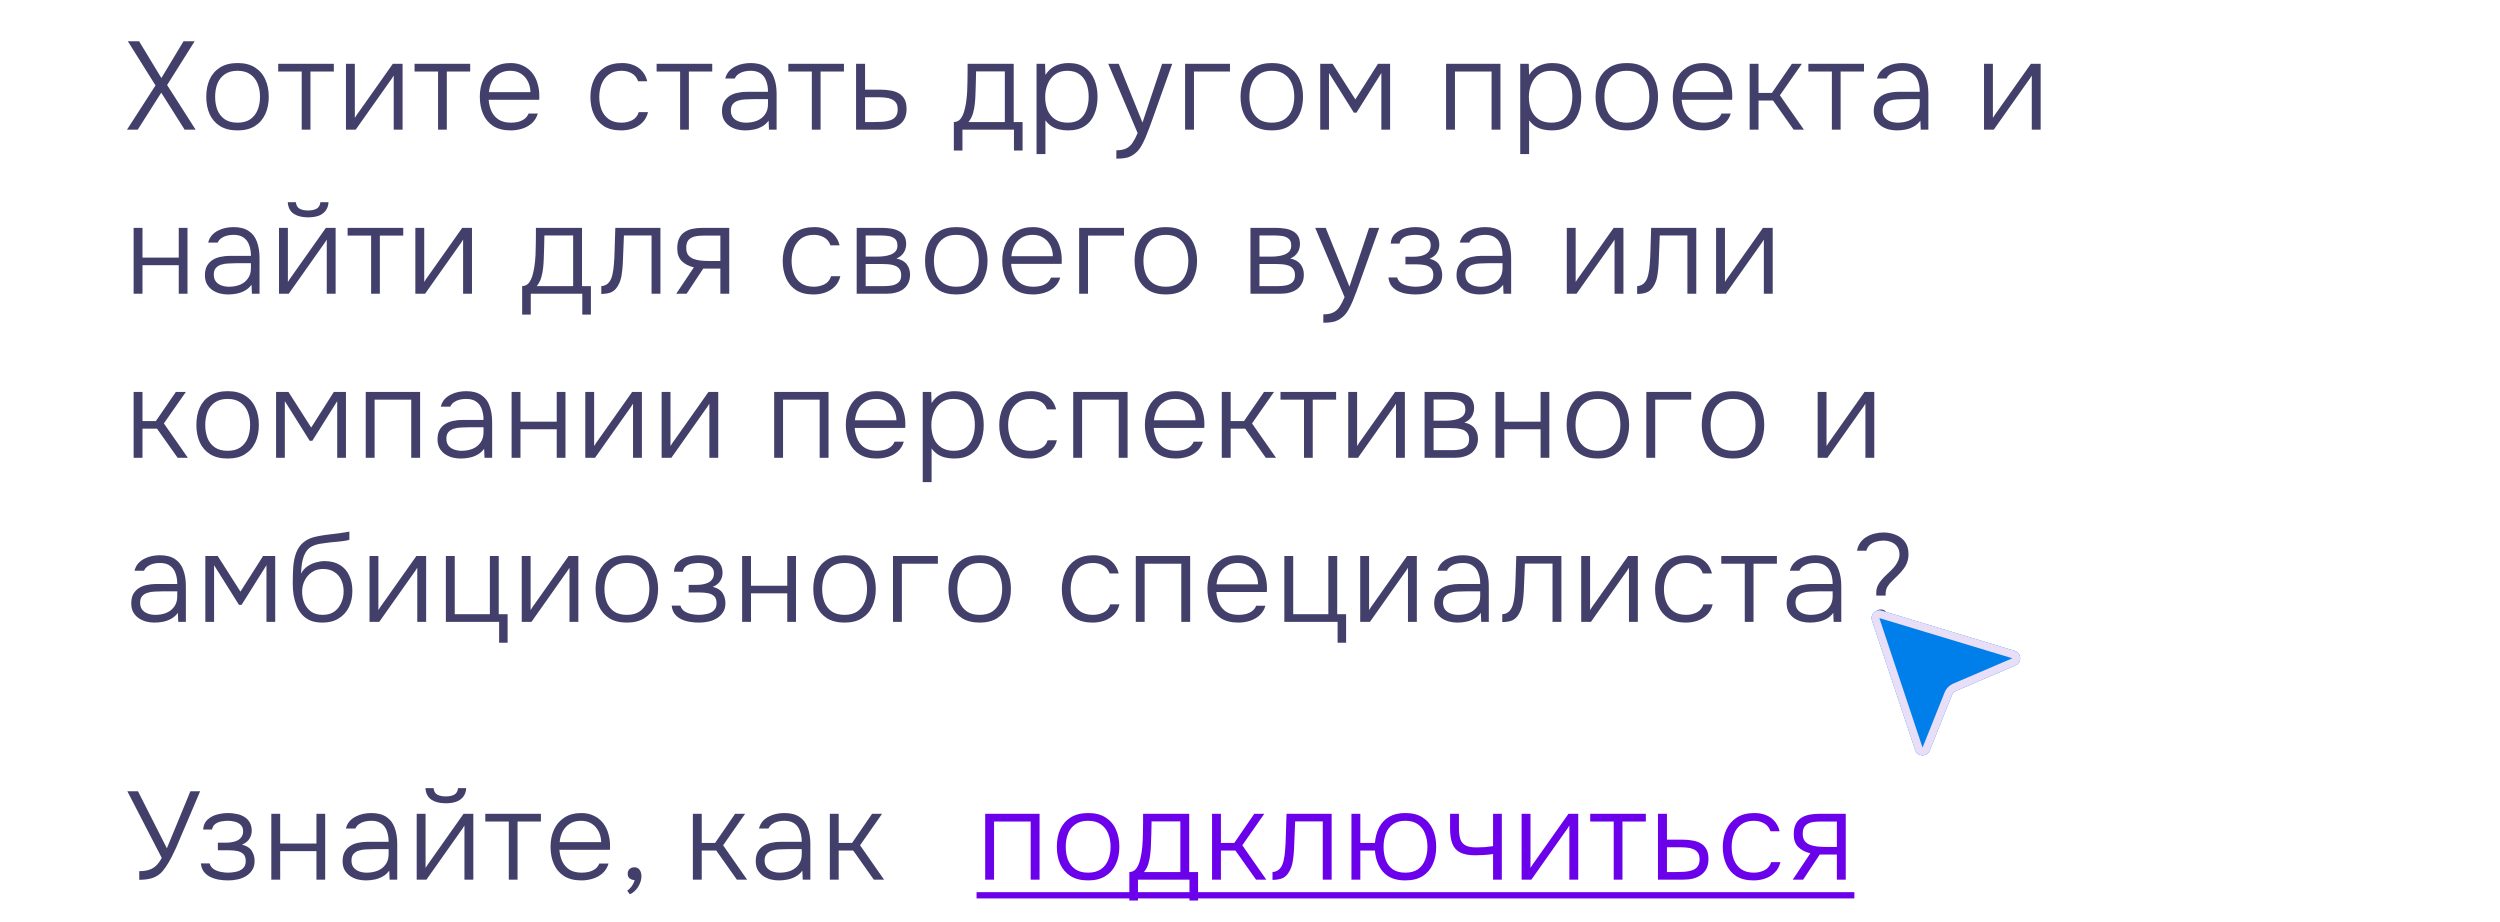 <?xml version="1.0" encoding="UTF-8"?> <svg xmlns="http://www.w3.org/2000/svg" width="320" height="118" viewBox="0 0 320 118" fill="none"><rect width="320" height="117" transform="translate(0 0.597)" fill="white"></rect><path d="M16.256 16.597L19.904 10.933L16.368 5.285H17.808L20.656 9.989L23.488 5.285H24.912L21.392 10.885L25.04 16.597H23.632L20.64 11.861L17.632 16.597H16.256ZM30.401 16.693C29.515 16.693 28.774 16.511 28.177 16.149C27.579 15.775 27.131 15.263 26.833 14.613C26.545 13.962 26.401 13.221 26.401 12.389C26.401 11.546 26.545 10.805 26.833 10.165C27.131 9.514 27.579 9.002 28.177 8.629C28.774 8.255 29.521 8.069 30.417 8.069C31.302 8.069 32.038 8.255 32.625 8.629C33.222 9.002 33.665 9.514 33.953 10.165C34.252 10.805 34.401 11.546 34.401 12.389C34.401 13.221 34.252 13.962 33.953 14.613C33.654 15.263 33.206 15.775 32.609 16.149C32.022 16.511 31.286 16.693 30.401 16.693ZM30.401 15.701C31.062 15.701 31.606 15.557 32.033 15.269C32.459 14.97 32.774 14.57 32.977 14.069C33.179 13.567 33.281 13.007 33.281 12.389C33.281 11.77 33.179 11.21 32.977 10.709C32.774 10.207 32.459 9.807 32.033 9.509C31.606 9.21 31.062 9.061 30.401 9.061C29.739 9.061 29.195 9.21 28.769 9.509C28.342 9.807 28.027 10.207 27.825 10.709C27.633 11.21 27.537 11.77 27.537 12.389C27.537 13.007 27.633 13.567 27.825 14.069C28.027 14.57 28.342 14.97 28.769 15.269C29.195 15.557 29.739 15.701 30.401 15.701ZM38.619 16.597V9.157H35.611V8.165H42.731V9.157H39.739V16.597H38.619ZM44.283 16.597V8.165H45.419V15.093C45.493 14.954 45.584 14.81 45.691 14.661C45.808 14.501 45.904 14.367 45.979 14.261L50.283 8.165H51.531V16.597H50.395V9.669C50.309 9.818 50.219 9.962 50.123 10.101C50.027 10.239 49.931 10.373 49.835 10.501L45.531 16.597H44.283ZM56.072 16.597V9.157H53.064V8.165H60.184V9.157H57.192V16.597H56.072ZM65.367 16.693C64.482 16.693 63.746 16.511 63.159 16.149C62.573 15.775 62.135 15.263 61.847 14.613C61.559 13.962 61.415 13.221 61.415 12.389C61.415 11.557 61.565 10.821 61.863 10.181C62.162 9.53 62.605 9.018 63.191 8.645C63.778 8.261 64.498 8.069 65.351 8.069C65.97 8.069 66.509 8.186 66.967 8.421C67.437 8.645 67.826 8.954 68.135 9.349C68.445 9.743 68.669 10.191 68.807 10.693C68.957 11.194 69.031 11.711 69.031 12.245C69.031 12.341 69.031 12.431 69.031 12.517C69.031 12.602 69.026 12.687 69.015 12.773H62.551C62.594 13.338 62.722 13.845 62.935 14.293C63.149 14.73 63.458 15.077 63.863 15.333C64.279 15.578 64.797 15.701 65.415 15.701C65.703 15.701 65.997 15.669 66.295 15.605C66.594 15.53 66.866 15.407 67.111 15.237C67.357 15.055 67.538 14.821 67.655 14.533H68.839C68.69 15.034 68.439 15.445 68.087 15.765C67.735 16.085 67.319 16.319 66.839 16.469C66.359 16.618 65.869 16.693 65.367 16.693ZM62.583 11.797H67.895C67.885 11.274 67.773 10.81 67.559 10.405C67.346 9.989 67.053 9.663 66.679 9.429C66.306 9.183 65.847 9.061 65.303 9.061C64.738 9.061 64.258 9.189 63.863 9.445C63.469 9.701 63.165 10.037 62.951 10.453C62.749 10.869 62.626 11.317 62.583 11.797ZM79.507 16.693C78.621 16.693 77.885 16.511 77.299 16.149C76.723 15.775 76.291 15.263 76.003 14.613C75.715 13.962 75.571 13.226 75.571 12.405C75.571 11.594 75.72 10.863 76.019 10.213C76.317 9.551 76.766 9.029 77.363 8.645C77.96 8.261 78.718 8.069 79.635 8.069C80.179 8.069 80.669 8.159 81.107 8.341C81.544 8.511 81.912 8.773 82.211 9.125C82.51 9.466 82.723 9.893 82.851 10.405H81.683C81.512 9.925 81.235 9.583 80.851 9.381C80.478 9.167 80.046 9.061 79.555 9.061C78.883 9.061 78.339 9.221 77.923 9.541C77.507 9.85 77.198 10.261 76.995 10.773C76.803 11.274 76.707 11.818 76.707 12.405C76.707 13.002 76.803 13.551 76.995 14.053C77.198 14.554 77.507 14.954 77.923 15.253C78.35 15.551 78.894 15.701 79.555 15.701C80.035 15.701 80.483 15.599 80.899 15.397C81.315 15.194 81.603 14.847 81.763 14.357H82.947C82.819 14.89 82.579 15.333 82.227 15.685C81.885 16.026 81.475 16.282 80.995 16.453C80.525 16.613 80.029 16.693 79.507 16.693ZM87.055 16.597V9.157H84.047V8.165H91.167V9.157H88.175V16.597H87.055ZM95.374 16.693C95.033 16.693 94.686 16.65 94.334 16.565C93.982 16.469 93.662 16.325 93.374 16.133C93.086 15.93 92.852 15.674 92.67 15.365C92.5 15.045 92.414 14.671 92.414 14.245C92.414 13.765 92.5 13.365 92.67 13.045C92.852 12.725 93.092 12.469 93.39 12.277C93.689 12.085 94.03 11.951 94.414 11.877C94.798 11.791 95.204 11.749 95.63 11.749H98.302C98.302 11.226 98.228 10.767 98.078 10.373C97.94 9.967 97.705 9.647 97.374 9.413C97.054 9.178 96.622 9.061 96.078 9.061C95.79 9.061 95.513 9.093 95.246 9.157C94.98 9.221 94.74 9.327 94.526 9.477C94.324 9.615 94.164 9.807 94.046 10.053H92.83C92.926 9.679 93.086 9.365 93.31 9.109C93.545 8.853 93.817 8.65 94.126 8.501C94.436 8.341 94.761 8.229 95.102 8.165C95.444 8.101 95.769 8.069 96.078 8.069C96.878 8.069 97.524 8.234 98.014 8.565C98.505 8.885 98.857 9.343 99.07 9.941C99.294 10.527 99.406 11.221 99.406 12.021V16.597H98.43L98.382 15.445C98.148 15.765 97.865 16.015 97.534 16.197C97.214 16.378 96.868 16.506 96.494 16.581C96.132 16.655 95.758 16.693 95.374 16.693ZM95.486 15.701C96.009 15.701 96.484 15.615 96.91 15.445C97.337 15.263 97.673 14.997 97.918 14.645C98.174 14.293 98.302 13.855 98.302 13.333V12.693H96.414C96.084 12.693 95.748 12.703 95.406 12.725C95.065 12.735 94.756 12.789 94.478 12.885C94.201 12.97 93.977 13.114 93.806 13.317C93.636 13.509 93.55 13.786 93.55 14.149C93.55 14.511 93.641 14.81 93.822 15.045C94.004 15.269 94.244 15.434 94.542 15.541C94.841 15.647 95.156 15.701 95.486 15.701ZM103.914 16.597V9.157H100.906V8.165H108.026V9.157H105.034V16.597H103.914ZM109.577 16.597V8.165H110.729V11.477H112.697C113.166 11.477 113.604 11.514 114.009 11.589C114.414 11.653 114.766 11.775 115.065 11.957C115.374 12.138 115.614 12.389 115.785 12.709C115.956 13.029 116.041 13.439 116.041 13.941C116.041 14.41 115.961 14.815 115.801 15.157C115.641 15.487 115.412 15.759 115.113 15.973C114.825 16.186 114.484 16.346 114.089 16.453C113.694 16.549 113.262 16.597 112.793 16.597H109.577ZM110.729 15.621H111.897C112.27 15.621 112.633 15.61 112.985 15.589C113.337 15.557 113.657 15.493 113.945 15.397C114.244 15.301 114.478 15.141 114.649 14.917C114.82 14.693 114.905 14.383 114.905 13.989C114.905 13.626 114.83 13.343 114.681 13.141C114.532 12.938 114.34 12.789 114.105 12.693C113.87 12.586 113.614 12.522 113.337 12.501C113.06 12.469 112.782 12.453 112.505 12.453H110.729V15.621ZM122.091 19.269V15.621C122.368 15.61 122.597 15.53 122.779 15.381C122.96 15.221 123.104 15.023 123.211 14.789C123.328 14.543 123.419 14.277 123.483 13.989C123.557 13.69 123.616 13.397 123.659 13.109C123.733 12.607 123.781 12.106 123.803 11.605C123.824 11.093 123.835 10.687 123.835 10.389C123.845 10.015 123.851 9.647 123.851 9.285C123.851 8.911 123.851 8.538 123.851 8.165H129.755V15.621H130.891V19.269H129.787V16.597H123.195V19.269H122.091ZM123.963 15.621H128.619V9.141H124.939C124.928 9.589 124.917 10.074 124.907 10.597C124.896 11.119 124.88 11.615 124.859 12.085C124.848 12.447 124.821 12.842 124.779 13.269C124.736 13.695 124.656 14.111 124.539 14.517C124.421 14.922 124.229 15.29 123.963 15.621ZM132.678 19.717V8.165H133.766L133.814 9.589C134.144 9.066 134.56 8.682 135.062 8.437C135.574 8.191 136.144 8.069 136.774 8.069C137.627 8.069 138.326 8.261 138.87 8.645C139.414 9.029 139.819 9.551 140.086 10.213C140.352 10.863 140.486 11.594 140.486 12.405C140.486 13.237 140.347 13.978 140.07 14.629C139.803 15.279 139.387 15.786 138.822 16.149C138.267 16.511 137.563 16.693 136.71 16.693C136.315 16.693 135.936 16.65 135.574 16.565C135.211 16.479 134.88 16.341 134.582 16.149C134.283 15.946 134.027 15.695 133.814 15.397V19.717H132.678ZM136.662 15.701C137.323 15.701 137.846 15.551 138.23 15.253C138.624 14.943 138.907 14.538 139.078 14.037C139.259 13.535 139.35 12.986 139.35 12.389C139.35 11.781 139.259 11.226 139.078 10.725C138.896 10.223 138.603 9.823 138.198 9.525C137.792 9.215 137.259 9.061 136.598 9.061C135.99 9.061 135.472 9.215 135.046 9.525C134.63 9.834 134.315 10.245 134.102 10.757C133.888 11.269 133.782 11.818 133.782 12.405C133.782 13.034 133.883 13.599 134.086 14.101C134.299 14.591 134.619 14.981 135.046 15.269C135.483 15.557 136.022 15.701 136.662 15.701ZM142.894 20.309V19.237C143.417 19.237 143.838 19.157 144.158 18.997C144.489 18.837 144.761 18.591 144.974 18.261C145.198 17.93 145.412 17.519 145.614 17.029L141.854 8.165H143.198L146.238 15.685L148.75 8.165H150.046L147.502 15.301C147.396 15.61 147.268 15.962 147.118 16.357C146.98 16.741 146.825 17.135 146.654 17.541C146.484 17.946 146.297 18.325 146.094 18.677C145.892 19.029 145.668 19.311 145.422 19.525C145.198 19.727 144.974 19.882 144.75 19.989C144.537 20.106 144.286 20.186 143.998 20.229C143.71 20.282 143.342 20.309 142.894 20.309ZM151.693 16.597V8.165H157.437V9.157H152.829V16.597H151.693ZM162.787 16.693C161.901 16.693 161.16 16.511 160.563 16.149C159.965 15.775 159.517 15.263 159.219 14.613C158.931 13.962 158.787 13.221 158.787 12.389C158.787 11.546 158.931 10.805 159.219 10.165C159.517 9.514 159.965 9.002 160.563 8.629C161.16 8.255 161.907 8.069 162.803 8.069C163.688 8.069 164.424 8.255 165.011 8.629C165.608 9.002 166.051 9.514 166.339 10.165C166.637 10.805 166.787 11.546 166.787 12.389C166.787 13.221 166.637 13.962 166.339 14.613C166.04 15.263 165.592 15.775 164.995 16.149C164.408 16.511 163.672 16.693 162.787 16.693ZM162.787 15.701C163.448 15.701 163.992 15.557 164.419 15.269C164.845 14.97 165.16 14.57 165.363 14.069C165.565 13.567 165.667 13.007 165.667 12.389C165.667 11.77 165.565 11.21 165.363 10.709C165.16 10.207 164.845 9.807 164.419 9.509C163.992 9.21 163.448 9.061 162.787 9.061C162.125 9.061 161.581 9.21 161.155 9.509C160.728 9.807 160.413 10.207 160.211 10.709C160.019 11.21 159.923 11.77 159.923 12.389C159.923 13.007 160.019 13.567 160.211 14.069C160.413 14.57 160.728 14.97 161.155 15.269C161.581 15.557 162.125 15.701 162.787 15.701ZM168.989 16.597V8.165H170.573L173.485 12.725L176.381 8.165H177.933V16.597H176.813V9.349L173.629 14.421H173.293L170.109 9.349V16.597H168.989ZM185.098 16.597V8.165H192.058V16.597H190.922V9.157H186.234V16.597H185.098ZM194.59 19.717V8.165H195.678L195.726 9.589C196.056 9.066 196.472 8.682 196.974 8.437C197.486 8.191 198.056 8.069 198.686 8.069C199.539 8.069 200.238 8.261 200.782 8.645C201.326 9.029 201.731 9.551 201.998 10.213C202.264 10.863 202.398 11.594 202.398 12.405C202.398 13.237 202.259 13.978 201.982 14.629C201.715 15.279 201.299 15.786 200.734 16.149C200.179 16.511 199.475 16.693 198.622 16.693C198.227 16.693 197.848 16.65 197.486 16.565C197.123 16.479 196.792 16.341 196.494 16.149C196.195 15.946 195.939 15.695 195.726 15.397V19.717H194.59ZM198.574 15.701C199.235 15.701 199.758 15.551 200.142 15.253C200.536 14.943 200.819 14.538 200.99 14.037C201.171 13.535 201.262 12.986 201.262 12.389C201.262 11.781 201.171 11.226 200.99 10.725C200.808 10.223 200.515 9.823 200.11 9.525C199.704 9.215 199.171 9.061 198.51 9.061C197.902 9.061 197.384 9.215 196.958 9.525C196.542 9.834 196.227 10.245 196.014 10.757C195.8 11.269 195.694 11.818 195.694 12.405C195.694 13.034 195.795 13.599 195.998 14.101C196.211 14.591 196.531 14.981 196.958 15.269C197.395 15.557 197.934 15.701 198.574 15.701ZM208.23 16.693C207.345 16.693 206.604 16.511 206.006 16.149C205.409 15.775 204.961 15.263 204.662 14.613C204.374 13.962 204.23 13.221 204.23 12.389C204.23 11.546 204.374 10.805 204.662 10.165C204.961 9.514 205.409 9.002 206.006 8.629C206.604 8.255 207.35 8.069 208.246 8.069C209.132 8.069 209.868 8.255 210.454 8.629C211.052 9.002 211.494 9.514 211.782 10.165C212.081 10.805 212.23 11.546 212.23 12.389C212.23 13.221 212.081 13.962 211.782 14.613C211.484 15.263 211.036 15.775 210.438 16.149C209.852 16.511 209.116 16.693 208.23 16.693ZM208.23 15.701C208.892 15.701 209.436 15.557 209.862 15.269C210.289 14.97 210.604 14.57 210.806 14.069C211.009 13.567 211.11 13.007 211.11 12.389C211.11 11.77 211.009 11.21 210.806 10.709C210.604 10.207 210.289 9.807 209.862 9.509C209.436 9.21 208.892 9.061 208.23 9.061C207.569 9.061 207.025 9.21 206.598 9.509C206.172 9.807 205.857 10.207 205.654 10.709C205.462 11.21 205.366 11.77 205.366 12.389C205.366 13.007 205.462 13.567 205.654 14.069C205.857 14.57 206.172 14.97 206.598 15.269C207.025 15.557 207.569 15.701 208.23 15.701ZM218.065 16.693C217.179 16.693 216.443 16.511 215.857 16.149C215.27 15.775 214.833 15.263 214.545 14.613C214.257 13.962 214.113 13.221 214.113 12.389C214.113 11.557 214.262 10.821 214.561 10.181C214.859 9.53 215.302 9.018 215.889 8.645C216.475 8.261 217.195 8.069 218.049 8.069C218.667 8.069 219.206 8.186 219.665 8.421C220.134 8.645 220.523 8.954 220.833 9.349C221.142 9.743 221.366 10.191 221.505 10.693C221.654 11.194 221.729 11.711 221.729 12.245C221.729 12.341 221.729 12.431 221.729 12.517C221.729 12.602 221.723 12.687 221.713 12.773H215.249C215.291 13.338 215.419 13.845 215.633 14.293C215.846 14.73 216.155 15.077 216.561 15.333C216.977 15.578 217.494 15.701 218.113 15.701C218.401 15.701 218.694 15.669 218.993 15.605C219.291 15.53 219.563 15.407 219.809 15.237C220.054 15.055 220.235 14.821 220.353 14.533H221.537C221.387 15.034 221.137 15.445 220.785 15.765C220.433 16.085 220.017 16.319 219.537 16.469C219.057 16.618 218.566 16.693 218.065 16.693ZM215.281 11.797H220.593C220.582 11.274 220.47 10.81 220.257 10.405C220.043 9.989 219.75 9.663 219.377 9.429C219.003 9.183 218.545 9.061 218.001 9.061C217.435 9.061 216.955 9.189 216.561 9.445C216.166 9.701 215.862 10.037 215.649 10.453C215.446 10.869 215.323 11.317 215.281 11.797ZM223.956 16.597V8.165H225.092V11.893H226.804L229.364 8.165H230.644L227.828 12.197L230.9 16.597H229.588L226.948 12.869H225.092V16.597H223.956ZM234.479 16.597V9.157H231.471V8.165H238.591V9.157H235.599V16.597H234.479ZM242.799 16.693C242.457 16.693 242.111 16.65 241.759 16.565C241.407 16.469 241.087 16.325 240.799 16.133C240.511 15.93 240.276 15.674 240.095 15.365C239.924 15.045 239.839 14.671 239.839 14.245C239.839 13.765 239.924 13.365 240.095 13.045C240.276 12.725 240.516 12.469 240.815 12.277C241.113 12.085 241.455 11.951 241.839 11.877C242.223 11.791 242.628 11.749 243.055 11.749H245.727C245.727 11.226 245.652 10.767 245.503 10.373C245.364 9.967 245.129 9.647 244.799 9.413C244.479 9.178 244.047 9.061 243.503 9.061C243.215 9.061 242.937 9.093 242.671 9.157C242.404 9.221 242.164 9.327 241.951 9.477C241.748 9.615 241.588 9.807 241.471 10.053H240.255C240.351 9.679 240.511 9.365 240.735 9.109C240.969 8.853 241.241 8.65 241.551 8.501C241.86 8.341 242.185 8.229 242.527 8.165C242.868 8.101 243.193 8.069 243.503 8.069C244.303 8.069 244.948 8.234 245.439 8.565C245.929 8.885 246.281 9.343 246.495 9.941C246.719 10.527 246.831 11.221 246.831 12.021V16.597H245.855L245.807 15.445C245.572 15.765 245.289 16.015 244.959 16.197C244.639 16.378 244.292 16.506 243.919 16.581C243.556 16.655 243.183 16.693 242.799 16.693ZM242.911 15.701C243.433 15.701 243.908 15.615 244.335 15.445C244.761 15.263 245.097 14.997 245.343 14.645C245.599 14.293 245.727 13.855 245.727 13.333V12.693H243.839C243.508 12.693 243.172 12.703 242.831 12.725C242.489 12.735 242.18 12.789 241.903 12.885C241.625 12.97 241.401 13.114 241.231 13.317C241.06 13.509 240.975 13.786 240.975 14.149C240.975 14.511 241.065 14.81 241.247 15.045C241.428 15.269 241.668 15.434 241.967 15.541C242.265 15.647 242.58 15.701 242.911 15.701ZM253.955 16.597V8.165H255.091V15.093C255.165 14.954 255.256 14.81 255.363 14.661C255.48 14.501 255.576 14.367 255.651 14.261L259.955 8.165H261.203V16.597H260.067V9.669C259.981 9.818 259.891 9.962 259.795 10.101C259.699 10.239 259.603 10.373 259.507 10.501L255.203 16.597H253.955ZM17.104 37.597V29.165H18.24V32.973H22.88V29.165H24V37.597H22.88V33.949H18.24V37.597H17.104ZM29.189 37.693C28.848 37.693 28.501 37.65 28.149 37.565C27.797 37.469 27.477 37.325 27.189 37.133C26.901 36.93 26.667 36.674 26.485 36.365C26.315 36.045 26.229 35.671 26.229 35.245C26.229 34.765 26.315 34.365 26.485 34.045C26.667 33.725 26.907 33.469 27.205 33.277C27.504 33.085 27.845 32.951 28.229 32.877C28.613 32.791 29.019 32.749 29.445 32.749H32.117C32.117 32.226 32.043 31.767 31.893 31.373C31.755 30.967 31.52 30.647 31.189 30.413C30.869 30.178 30.437 30.061 29.893 30.061C29.605 30.061 29.328 30.093 29.061 30.157C28.795 30.221 28.555 30.327 28.341 30.477C28.139 30.615 27.979 30.807 27.861 31.053H26.645C26.741 30.679 26.901 30.365 27.125 30.109C27.36 29.853 27.632 29.65 27.941 29.501C28.251 29.341 28.576 29.229 28.917 29.165C29.259 29.101 29.584 29.069 29.893 29.069C30.693 29.069 31.339 29.234 31.829 29.565C32.32 29.885 32.672 30.343 32.885 30.941C33.109 31.527 33.221 32.221 33.221 33.021V37.597H32.245L32.197 36.445C31.963 36.765 31.68 37.015 31.349 37.197C31.029 37.378 30.683 37.506 30.309 37.581C29.947 37.655 29.573 37.693 29.189 37.693ZM29.301 36.701C29.824 36.701 30.299 36.615 30.725 36.445C31.152 36.263 31.488 35.997 31.733 35.645C31.989 35.293 32.117 34.855 32.117 34.333V33.693H30.229C29.899 33.693 29.563 33.703 29.221 33.725C28.88 33.735 28.571 33.789 28.293 33.885C28.016 33.97 27.792 34.114 27.621 34.317C27.451 34.509 27.365 34.786 27.365 35.149C27.365 35.511 27.456 35.81 27.637 36.045C27.819 36.269 28.059 36.434 28.357 36.541C28.656 36.647 28.971 36.701 29.301 36.701ZM35.713 37.597V29.165H36.849V36.093C36.923 35.954 37.014 35.81 37.121 35.661C37.238 35.501 37.334 35.367 37.409 35.261L41.713 29.165H42.961V37.597H41.825V30.669C41.739 30.818 41.649 30.962 41.553 31.101C41.457 31.239 41.361 31.373 41.265 31.501L36.961 37.597H35.713ZM39.425 27.821C38.667 27.821 38.054 27.666 37.585 27.357C37.126 27.037 36.875 26.546 36.833 25.885H37.873C37.915 26.279 38.075 26.557 38.353 26.717C38.641 26.866 39.003 26.941 39.441 26.941C39.878 26.941 40.235 26.866 40.513 26.717C40.801 26.557 40.966 26.279 41.009 25.885H42.049C42.027 26.322 41.899 26.69 41.665 26.989C41.441 27.277 41.137 27.49 40.753 27.629C40.369 27.757 39.926 27.821 39.425 27.821ZM47.502 37.597V30.157H44.494V29.165H51.614V30.157H48.622V37.597H47.502ZM53.165 37.597V29.165H54.301V36.093C54.376 35.954 54.467 35.81 54.573 35.661C54.691 35.501 54.787 35.367 54.861 35.261L59.165 29.165H60.413V37.597H59.277V30.669C59.192 30.818 59.101 30.962 59.005 31.101C58.909 31.239 58.813 31.373 58.717 31.501L54.413 37.597H53.165ZM66.835 40.269V36.621C67.112 36.61 67.341 36.53 67.523 36.381C67.704 36.221 67.848 36.023 67.955 35.789C68.072 35.543 68.163 35.277 68.227 34.989C68.302 34.69 68.36 34.397 68.403 34.109C68.478 33.607 68.525 33.106 68.547 32.605C68.568 32.093 68.579 31.687 68.579 31.389C68.59 31.015 68.595 30.647 68.595 30.285C68.595 29.911 68.595 29.538 68.595 29.165H74.499V36.621H75.635V40.269H74.531V37.597H67.939V40.269H66.835ZM68.707 36.621H73.363V30.141H69.683C69.672 30.589 69.662 31.074 69.651 31.597C69.64 32.119 69.624 32.615 69.603 33.085C69.592 33.447 69.566 33.842 69.523 34.269C69.48 34.695 69.4 35.111 69.283 35.517C69.165 35.922 68.974 36.29 68.707 36.621ZM76.967 37.629V36.621C77.18 36.61 77.367 36.562 77.527 36.477C77.697 36.391 77.841 36.274 77.959 36.125C78.151 35.89 78.295 35.565 78.391 35.149C78.487 34.722 78.551 34.263 78.583 33.773C78.625 33.271 78.652 32.765 78.663 32.253C78.684 31.73 78.7 31.213 78.711 30.701C78.732 30.178 78.748 29.666 78.759 29.165H84.535V37.597H83.399V30.141H79.863C79.852 30.546 79.836 30.951 79.815 31.357C79.804 31.751 79.788 32.146 79.767 32.541C79.756 32.935 79.74 33.335 79.719 33.741C79.697 34.21 79.644 34.717 79.559 35.261C79.473 35.794 79.297 36.269 79.031 36.685C78.817 37.026 78.556 37.266 78.247 37.405C77.937 37.543 77.511 37.618 76.967 37.629ZM86.558 37.597L88.814 34.221C88.174 34.071 87.657 33.805 87.262 33.421C86.878 33.026 86.686 32.487 86.686 31.805C86.686 31.293 86.766 30.866 86.926 30.525C87.086 30.183 87.31 29.917 87.598 29.725C87.886 29.522 88.228 29.378 88.622 29.293C89.028 29.207 89.476 29.165 89.966 29.165H93.342V37.597H92.206V34.381H90.014L87.886 37.597H86.558ZM90.798 33.405H92.206V30.157H90.19C89.86 30.157 89.55 30.173 89.262 30.205C88.985 30.237 88.74 30.306 88.526 30.413C88.313 30.519 88.142 30.679 88.014 30.893C87.897 31.095 87.838 31.373 87.838 31.725C87.838 32.119 87.924 32.429 88.094 32.653C88.276 32.877 88.51 33.042 88.798 33.149C89.086 33.255 89.406 33.325 89.758 33.357C90.11 33.389 90.457 33.405 90.798 33.405ZM104.123 37.693C103.238 37.693 102.502 37.511 101.915 37.149C101.339 36.775 100.907 36.263 100.619 35.613C100.331 34.962 100.187 34.226 100.187 33.405C100.187 32.594 100.336 31.863 100.635 31.213C100.934 30.551 101.382 30.029 101.979 29.645C102.576 29.261 103.334 29.069 104.251 29.069C104.795 29.069 105.286 29.159 105.723 29.341C106.16 29.511 106.528 29.773 106.827 30.125C107.126 30.466 107.339 30.893 107.467 31.405H106.299C106.128 30.925 105.851 30.583 105.467 30.381C105.094 30.167 104.662 30.061 104.171 30.061C103.499 30.061 102.955 30.221 102.539 30.541C102.123 30.85 101.814 31.261 101.611 31.773C101.419 32.274 101.323 32.818 101.323 33.405C101.323 34.002 101.419 34.551 101.611 35.053C101.814 35.554 102.123 35.954 102.539 36.253C102.966 36.551 103.51 36.701 104.171 36.701C104.651 36.701 105.099 36.599 105.515 36.397C105.931 36.194 106.219 35.847 106.379 35.357H107.563C107.435 35.89 107.195 36.333 106.843 36.685C106.502 37.026 106.091 37.282 105.611 37.453C105.142 37.613 104.646 37.693 104.123 37.693ZM109.655 37.597V29.165H112.903C113.255 29.165 113.613 29.191 113.975 29.245C114.338 29.287 114.669 29.383 114.967 29.533C115.277 29.671 115.522 29.879 115.703 30.157C115.895 30.423 115.991 30.786 115.991 31.245C115.991 31.49 115.949 31.73 115.863 31.965C115.778 32.199 115.645 32.413 115.463 32.605C115.293 32.797 115.053 32.957 114.743 33.085C115.351 33.213 115.794 33.463 116.071 33.837C116.349 34.199 116.487 34.637 116.487 35.149C116.487 35.575 116.407 35.943 116.247 36.253C116.098 36.562 115.885 36.818 115.607 37.021C115.341 37.213 115.026 37.357 114.663 37.453C114.311 37.549 113.938 37.597 113.543 37.597H109.655ZM110.807 36.621H113.239C113.581 36.621 113.911 36.589 114.231 36.525C114.562 36.45 114.829 36.317 115.031 36.125C115.245 35.922 115.351 35.629 115.351 35.245C115.351 34.882 115.271 34.605 115.111 34.413C114.951 34.21 114.743 34.066 114.487 33.981C114.231 33.895 113.954 33.842 113.655 33.821C113.357 33.799 113.074 33.789 112.807 33.789H110.807V36.621ZM110.807 32.845H112.343C112.578 32.845 112.839 32.829 113.127 32.797C113.415 32.765 113.693 32.701 113.959 32.605C114.226 32.509 114.445 32.37 114.615 32.189C114.786 31.997 114.871 31.746 114.871 31.437C114.871 31.01 114.754 30.711 114.519 30.541C114.295 30.359 114.018 30.247 113.687 30.205C113.367 30.162 113.058 30.141 112.759 30.141H110.807V32.845ZM122.405 37.693C121.52 37.693 120.779 37.511 120.181 37.149C119.584 36.775 119.136 36.263 118.837 35.613C118.549 34.962 118.405 34.221 118.405 33.389C118.405 32.546 118.549 31.805 118.837 31.165C119.136 30.514 119.584 30.002 120.181 29.629C120.779 29.255 121.525 29.069 122.421 29.069C123.307 29.069 124.043 29.255 124.629 29.629C125.227 30.002 125.669 30.514 125.957 31.165C126.256 31.805 126.405 32.546 126.405 33.389C126.405 34.221 126.256 34.962 125.957 35.613C125.659 36.263 125.211 36.775 124.613 37.149C124.027 37.511 123.291 37.693 122.405 37.693ZM122.405 36.701C123.067 36.701 123.611 36.557 124.037 36.269C124.464 35.97 124.779 35.57 124.981 35.069C125.184 34.567 125.285 34.007 125.285 33.389C125.285 32.77 125.184 32.21 124.981 31.709C124.779 31.207 124.464 30.807 124.037 30.509C123.611 30.21 123.067 30.061 122.405 30.061C121.744 30.061 121.2 30.21 120.773 30.509C120.347 30.807 120.032 31.207 119.829 31.709C119.637 32.21 119.541 32.77 119.541 33.389C119.541 34.007 119.637 34.567 119.829 35.069C120.032 35.57 120.347 35.97 120.773 36.269C121.2 36.557 121.744 36.701 122.405 36.701ZM132.24 37.693C131.354 37.693 130.618 37.511 130.032 37.149C129.445 36.775 129.008 36.263 128.72 35.613C128.432 34.962 128.288 34.221 128.288 33.389C128.288 32.557 128.437 31.821 128.736 31.181C129.034 30.53 129.477 30.018 130.064 29.645C130.65 29.261 131.37 29.069 132.224 29.069C132.842 29.069 133.381 29.186 133.84 29.421C134.309 29.645 134.698 29.954 135.008 30.349C135.317 30.743 135.541 31.191 135.68 31.693C135.829 32.194 135.904 32.711 135.904 33.245C135.904 33.341 135.904 33.431 135.904 33.517C135.904 33.602 135.898 33.687 135.888 33.773H129.424C129.466 34.338 129.594 34.845 129.808 35.293C130.021 35.73 130.33 36.077 130.736 36.333C131.152 36.578 131.669 36.701 132.288 36.701C132.576 36.701 132.869 36.669 133.168 36.605C133.466 36.53 133.738 36.407 133.984 36.237C134.229 36.055 134.41 35.821 134.528 35.533H135.712C135.562 36.034 135.312 36.445 134.96 36.765C134.608 37.085 134.192 37.319 133.712 37.469C133.232 37.618 132.741 37.693 132.24 37.693ZM129.456 32.797H134.768C134.757 32.274 134.645 31.81 134.432 31.405C134.218 30.989 133.925 30.663 133.552 30.429C133.178 30.183 132.72 30.061 132.176 30.061C131.61 30.061 131.13 30.189 130.736 30.445C130.341 30.701 130.037 31.037 129.824 31.453C129.621 31.869 129.498 32.317 129.456 32.797ZM138.131 37.597V29.165H143.875V30.157H139.267V37.597H138.131ZM149.225 37.693C148.339 37.693 147.598 37.511 147.001 37.149C146.403 36.775 145.955 36.263 145.657 35.613C145.369 34.962 145.225 34.221 145.225 33.389C145.225 32.546 145.369 31.805 145.657 31.165C145.955 30.514 146.403 30.002 147.001 29.629C147.598 29.255 148.345 29.069 149.241 29.069C150.126 29.069 150.862 29.255 151.449 29.629C152.046 30.002 152.489 30.514 152.777 31.165C153.075 31.805 153.225 32.546 153.225 33.389C153.225 34.221 153.075 34.962 152.777 35.613C152.478 36.263 152.03 36.775 151.433 37.149C150.846 37.511 150.11 37.693 149.225 37.693ZM149.225 36.701C149.886 36.701 150.43 36.557 150.857 36.269C151.283 35.97 151.598 35.57 151.801 35.069C152.003 34.567 152.105 34.007 152.105 33.389C152.105 32.77 152.003 32.21 151.801 31.709C151.598 31.207 151.283 30.807 150.857 30.509C150.43 30.21 149.886 30.061 149.225 30.061C148.563 30.061 148.019 30.21 147.593 30.509C147.166 30.807 146.851 31.207 146.649 31.709C146.457 32.21 146.361 32.77 146.361 33.389C146.361 34.007 146.457 34.567 146.649 35.069C146.851 35.57 147.166 35.97 147.593 36.269C148.019 36.557 148.563 36.701 149.225 36.701ZM160.06 37.597V29.165H163.308C163.66 29.165 164.017 29.191 164.38 29.245C164.742 29.287 165.073 29.383 165.372 29.533C165.681 29.671 165.926 29.879 166.108 30.157C166.3 30.423 166.396 30.786 166.396 31.245C166.396 31.49 166.353 31.73 166.268 31.965C166.182 32.199 166.049 32.413 165.868 32.605C165.697 32.797 165.457 32.957 165.148 33.085C165.756 33.213 166.198 33.463 166.476 33.837C166.753 34.199 166.892 34.637 166.892 35.149C166.892 35.575 166.812 35.943 166.652 36.253C166.502 36.562 166.289 36.818 166.012 37.021C165.745 37.213 165.43 37.357 165.068 37.453C164.716 37.549 164.342 37.597 163.948 37.597H160.06ZM161.212 36.621H163.644C163.985 36.621 164.316 36.589 164.636 36.525C164.966 36.45 165.233 36.317 165.436 36.125C165.649 35.922 165.756 35.629 165.756 35.245C165.756 34.882 165.676 34.605 165.516 34.413C165.356 34.21 165.148 34.066 164.892 33.981C164.636 33.895 164.358 33.842 164.06 33.821C163.761 33.799 163.478 33.789 163.212 33.789H161.212V36.621ZM161.212 32.845H162.748C162.982 32.845 163.244 32.829 163.532 32.797C163.82 32.765 164.097 32.701 164.364 32.605C164.63 32.509 164.849 32.37 165.02 32.189C165.19 31.997 165.276 31.746 165.276 31.437C165.276 31.01 165.158 30.711 164.924 30.541C164.7 30.359 164.422 30.247 164.092 30.205C163.772 30.162 163.462 30.141 163.164 30.141H161.212V32.845ZM169.386 41.309V40.237C169.908 40.237 170.33 40.157 170.65 39.997C170.98 39.837 171.252 39.591 171.466 39.261C171.69 38.93 171.903 38.519 172.106 38.029L168.346 29.165H169.69L172.73 36.685L175.242 29.165H176.538L173.994 36.301C173.887 36.61 173.759 36.962 173.61 37.357C173.471 37.741 173.316 38.135 173.146 38.541C172.975 38.946 172.788 39.325 172.586 39.677C172.383 40.029 172.159 40.311 171.914 40.525C171.69 40.727 171.466 40.882 171.242 40.989C171.028 41.106 170.778 41.186 170.49 41.229C170.202 41.282 169.834 41.309 169.386 41.309ZM181.208 37.693C180.824 37.693 180.435 37.661 180.04 37.597C179.656 37.533 179.293 37.421 178.952 37.261C178.621 37.101 178.344 36.882 178.12 36.605C177.896 36.317 177.763 35.954 177.72 35.517H178.84C178.925 35.826 179.101 36.071 179.368 36.253C179.645 36.423 179.949 36.541 180.28 36.605C180.621 36.669 180.925 36.701 181.192 36.701C181.523 36.701 181.864 36.663 182.216 36.589C182.568 36.514 182.861 36.37 183.096 36.157C183.341 35.943 183.464 35.629 183.464 35.213C183.464 34.807 183.363 34.509 183.16 34.317C182.957 34.125 182.696 33.997 182.376 33.933C182.056 33.869 181.72 33.837 181.368 33.837H179.896V32.861H181C181.224 32.861 181.459 32.839 181.704 32.797C181.96 32.754 182.195 32.679 182.408 32.573C182.621 32.466 182.792 32.317 182.92 32.125C183.059 31.933 183.128 31.687 183.128 31.389C183.128 31.058 183.032 30.797 182.84 30.605C182.648 30.402 182.403 30.263 182.104 30.189C181.805 30.103 181.507 30.061 181.208 30.061C180.941 30.061 180.659 30.087 180.36 30.141C180.061 30.194 179.8 30.301 179.576 30.461C179.352 30.621 179.208 30.861 179.144 31.181H178.008C178.051 30.637 178.237 30.215 178.568 29.917C178.909 29.607 179.315 29.389 179.784 29.261C180.264 29.133 180.733 29.069 181.192 29.069C181.555 29.069 181.912 29.106 182.264 29.181C182.627 29.245 182.952 29.362 183.24 29.533C183.539 29.703 183.773 29.933 183.944 30.221C184.125 30.498 184.221 30.845 184.232 31.261C184.243 31.666 184.147 32.029 183.944 32.349C183.752 32.669 183.432 32.925 182.984 33.117C183.571 33.255 183.987 33.517 184.232 33.901C184.477 34.285 184.6 34.722 184.6 35.213C184.6 35.671 184.499 36.055 184.296 36.365C184.104 36.674 183.843 36.93 183.512 37.133C183.192 37.335 182.829 37.479 182.424 37.565C182.029 37.65 181.624 37.693 181.208 37.693ZM189.394 37.693C189.053 37.693 188.706 37.65 188.354 37.565C188.002 37.469 187.682 37.325 187.394 37.133C187.106 36.93 186.872 36.674 186.69 36.365C186.52 36.045 186.434 35.671 186.434 35.245C186.434 34.765 186.52 34.365 186.69 34.045C186.872 33.725 187.112 33.469 187.41 33.277C187.709 33.085 188.05 32.951 188.434 32.877C188.818 32.791 189.224 32.749 189.65 32.749H192.322C192.322 32.226 192.248 31.767 192.098 31.373C191.96 30.967 191.725 30.647 191.394 30.413C191.074 30.178 190.642 30.061 190.098 30.061C189.81 30.061 189.533 30.093 189.266 30.157C189 30.221 188.76 30.327 188.546 30.477C188.344 30.615 188.184 30.807 188.066 31.053H186.85C186.946 30.679 187.106 30.365 187.33 30.109C187.565 29.853 187.837 29.65 188.146 29.501C188.456 29.341 188.781 29.229 189.122 29.165C189.464 29.101 189.789 29.069 190.098 29.069C190.898 29.069 191.544 29.234 192.034 29.565C192.525 29.885 192.877 30.343 193.09 30.941C193.314 31.527 193.426 32.221 193.426 33.021V37.597H192.45L192.402 36.445C192.168 36.765 191.885 37.015 191.554 37.197C191.234 37.378 190.888 37.506 190.514 37.581C190.152 37.655 189.778 37.693 189.394 37.693ZM189.506 36.701C190.029 36.701 190.504 36.615 190.93 36.445C191.357 36.263 191.693 35.997 191.938 35.645C192.194 35.293 192.322 34.855 192.322 34.333V33.693H190.434C190.104 33.693 189.768 33.703 189.426 33.725C189.085 33.735 188.776 33.789 188.498 33.885C188.221 33.97 187.997 34.114 187.826 34.317C187.656 34.509 187.57 34.786 187.57 35.149C187.57 35.511 187.661 35.81 187.842 36.045C188.024 36.269 188.264 36.434 188.562 36.541C188.861 36.647 189.176 36.701 189.506 36.701ZM200.55 37.597V29.165H201.686V36.093C201.761 35.954 201.852 35.81 201.958 35.661C202.076 35.501 202.172 35.367 202.246 35.261L206.55 29.165H207.798V37.597H206.662V30.669C206.577 30.818 206.486 30.962 206.39 31.101C206.294 31.239 206.198 31.373 206.102 31.501L201.798 37.597H200.55ZM209.555 37.629V36.621C209.769 36.61 209.955 36.562 210.115 36.477C210.286 36.391 210.43 36.274 210.547 36.125C210.739 35.89 210.883 35.565 210.979 35.149C211.075 34.722 211.139 34.263 211.171 33.773C211.214 33.271 211.241 32.765 211.251 32.253C211.273 31.73 211.289 31.213 211.299 30.701C211.321 30.178 211.337 29.666 211.347 29.165H217.123V37.597H215.987V30.141H212.451C212.441 30.546 212.425 30.951 212.403 31.357C212.393 31.751 212.377 32.146 212.355 32.541C212.345 32.935 212.329 33.335 212.307 33.741C212.286 34.21 212.233 34.717 212.147 35.261C212.062 35.794 211.886 36.269 211.619 36.685C211.406 37.026 211.145 37.266 210.835 37.405C210.526 37.543 210.099 37.618 209.555 37.629ZM219.659 37.597V29.165H220.795V36.093C220.87 35.954 220.96 35.81 221.067 35.661C221.184 35.501 221.28 35.367 221.355 35.261L225.659 29.165H226.907V37.597H225.771V30.669C225.686 30.818 225.595 30.962 225.499 31.101C225.403 31.239 225.307 31.373 225.211 31.501L220.907 37.597H219.659ZM17.104 58.597V50.165H18.24V53.893H19.952L22.512 50.165H23.792L20.976 54.197L24.048 58.597H22.736L20.096 54.869H18.24V58.597H17.104ZM29.135 58.693C28.25 58.693 27.509 58.511 26.911 58.149C26.314 57.775 25.866 57.263 25.567 56.613C25.279 55.962 25.135 55.221 25.135 54.389C25.135 53.546 25.279 52.805 25.567 52.165C25.866 51.514 26.314 51.002 26.911 50.629C27.509 50.255 28.255 50.069 29.151 50.069C30.037 50.069 30.773 50.255 31.359 50.629C31.957 51.002 32.399 51.514 32.687 52.165C32.986 52.805 33.135 53.546 33.135 54.389C33.135 55.221 32.986 55.962 32.687 56.613C32.389 57.263 31.941 57.775 31.343 58.149C30.757 58.511 30.021 58.693 29.135 58.693ZM29.135 57.701C29.797 57.701 30.341 57.557 30.767 57.269C31.194 56.97 31.509 56.57 31.711 56.069C31.914 55.567 32.015 55.007 32.015 54.389C32.015 53.77 31.914 53.21 31.711 52.709C31.509 52.207 31.194 51.807 30.767 51.509C30.341 51.21 29.797 51.061 29.135 51.061C28.474 51.061 27.93 51.21 27.503 51.509C27.077 51.807 26.762 52.207 26.559 52.709C26.367 53.21 26.271 53.77 26.271 54.389C26.271 55.007 26.367 55.567 26.559 56.069C26.762 56.57 27.077 56.97 27.503 57.269C27.93 57.557 28.474 57.701 29.135 57.701ZM35.338 58.597V50.165H36.922L39.834 54.725L42.73 50.165H44.282V58.597H43.162V51.349L39.978 56.421H39.642L36.458 51.349V58.597H35.338ZM46.814 58.597V50.165H53.774V58.597H52.638V51.157H47.95V58.597H46.814ZM58.962 58.693C58.62 58.693 58.274 58.65 57.922 58.565C57.57 58.469 57.25 58.325 56.962 58.133C56.674 57.93 56.439 57.674 56.258 57.365C56.087 57.045 56.002 56.671 56.002 56.245C56.002 55.765 56.087 55.365 56.258 55.045C56.439 54.725 56.679 54.469 56.978 54.277C57.276 54.085 57.618 53.951 58.002 53.877C58.386 53.791 58.791 53.749 59.218 53.749H61.89C61.89 53.226 61.815 52.767 61.666 52.373C61.527 51.967 61.292 51.647 60.962 51.413C60.642 51.178 60.21 51.061 59.666 51.061C59.378 51.061 59.1 51.093 58.834 51.157C58.567 51.221 58.327 51.327 58.114 51.477C57.911 51.615 57.751 51.807 57.634 52.053H56.418C56.514 51.679 56.674 51.365 56.898 51.109C57.133 50.853 57.404 50.65 57.714 50.501C58.023 50.341 58.349 50.229 58.69 50.165C59.031 50.101 59.356 50.069 59.666 50.069C60.466 50.069 61.111 50.234 61.602 50.565C62.093 50.885 62.444 51.343 62.658 51.941C62.882 52.527 62.994 53.221 62.994 54.021V58.597H62.018L61.97 57.445C61.735 57.765 61.453 58.015 61.122 58.197C60.802 58.378 60.455 58.506 60.082 58.581C59.719 58.655 59.346 58.693 58.962 58.693ZM59.074 57.701C59.596 57.701 60.071 57.615 60.498 57.445C60.925 57.263 61.261 56.997 61.506 56.645C61.762 56.293 61.89 55.855 61.89 55.333V54.693H60.002C59.671 54.693 59.335 54.703 58.994 54.725C58.653 54.735 58.343 54.789 58.066 54.885C57.788 54.97 57.565 55.114 57.394 55.317C57.223 55.509 57.138 55.786 57.138 56.149C57.138 56.511 57.228 56.81 57.41 57.045C57.591 57.269 57.831 57.434 58.13 57.541C58.428 57.647 58.743 57.701 59.074 57.701ZM65.485 58.597V50.165H66.621V53.973H71.261V50.165H72.381V58.597H71.261V54.949H66.621V58.597H65.485ZM74.915 58.597V50.165H76.051V57.093C76.125 56.954 76.216 56.81 76.323 56.661C76.44 56.501 76.536 56.367 76.611 56.261L80.915 50.165H82.163V58.597H81.027V51.669C80.941 51.818 80.851 51.962 80.755 52.101C80.659 52.239 80.563 52.373 80.467 52.501L76.163 58.597H74.915ZM84.688 58.597V50.165H85.824V57.093C85.898 56.954 85.989 56.81 86.096 56.661C86.213 56.501 86.309 56.367 86.384 56.261L90.688 50.165H91.936V58.597H90.8V51.669C90.714 51.818 90.624 51.962 90.528 52.101C90.432 52.239 90.336 52.373 90.24 52.501L85.936 58.597H84.688ZM99.093 58.597V50.165H106.053V58.597H104.917V51.157H100.229V58.597H99.093ZM112.217 58.693C111.332 58.693 110.596 58.511 110.009 58.149C109.423 57.775 108.985 57.263 108.697 56.613C108.409 55.962 108.265 55.221 108.265 54.389C108.265 53.557 108.415 52.821 108.713 52.181C109.012 51.53 109.455 51.018 110.041 50.645C110.628 50.261 111.348 50.069 112.201 50.069C112.82 50.069 113.359 50.186 113.817 50.421C114.287 50.645 114.676 50.954 114.985 51.349C115.295 51.743 115.519 52.191 115.657 52.693C115.807 53.194 115.881 53.711 115.881 54.245C115.881 54.341 115.881 54.431 115.881 54.517C115.881 54.602 115.876 54.687 115.865 54.773H109.401C109.444 55.338 109.572 55.845 109.785 56.293C109.999 56.73 110.308 57.077 110.713 57.333C111.129 57.578 111.647 57.701 112.265 57.701C112.553 57.701 112.847 57.669 113.145 57.605C113.444 57.53 113.716 57.407 113.961 57.237C114.207 57.055 114.388 56.821 114.505 56.533H115.689C115.54 57.034 115.289 57.445 114.937 57.765C114.585 58.085 114.169 58.319 113.689 58.469C113.209 58.618 112.719 58.693 112.217 58.693ZM109.433 53.797H114.745C114.735 53.274 114.623 52.81 114.409 52.405C114.196 51.989 113.903 51.663 113.529 51.429C113.156 51.183 112.697 51.061 112.153 51.061C111.588 51.061 111.108 51.189 110.713 51.445C110.319 51.701 110.015 52.037 109.801 52.453C109.599 52.869 109.476 53.317 109.433 53.797ZM118.108 61.717V50.165H119.196L119.244 51.589C119.575 51.066 119.991 50.682 120.492 50.437C121.004 50.191 121.575 50.069 122.204 50.069C123.058 50.069 123.756 50.261 124.3 50.645C124.844 51.029 125.25 51.551 125.516 52.213C125.783 52.863 125.916 53.594 125.916 54.405C125.916 55.237 125.778 55.978 125.5 56.629C125.234 57.279 124.818 57.786 124.252 58.149C123.698 58.511 122.994 58.693 122.14 58.693C121.746 58.693 121.367 58.65 121.004 58.565C120.642 58.479 120.311 58.341 120.012 58.149C119.714 57.946 119.458 57.695 119.244 57.397V61.717H118.108ZM122.092 57.701C122.754 57.701 123.276 57.551 123.66 57.253C124.055 56.943 124.338 56.538 124.508 56.037C124.69 55.535 124.78 54.986 124.78 54.389C124.78 53.781 124.69 53.226 124.508 52.725C124.327 52.223 124.034 51.823 123.628 51.525C123.223 51.215 122.69 51.061 122.028 51.061C121.42 51.061 120.903 51.215 120.476 51.525C120.06 51.834 119.746 52.245 119.532 52.757C119.319 53.269 119.212 53.818 119.212 54.405C119.212 55.034 119.314 55.599 119.516 56.101C119.73 56.591 120.05 56.981 120.476 57.269C120.914 57.557 121.452 57.701 122.092 57.701ZM131.841 58.693C130.956 58.693 130.22 58.511 129.633 58.149C129.057 57.775 128.625 57.263 128.337 56.613C128.049 55.962 127.905 55.226 127.905 54.405C127.905 53.594 128.055 52.863 128.353 52.213C128.652 51.551 129.1 51.029 129.697 50.645C130.295 50.261 131.052 50.069 131.969 50.069C132.513 50.069 133.004 50.159 133.441 50.341C133.879 50.511 134.247 50.773 134.545 51.125C134.844 51.466 135.057 51.893 135.185 52.405H134.017C133.847 51.925 133.569 51.583 133.185 51.381C132.812 51.167 132.38 51.061 131.889 51.061C131.217 51.061 130.673 51.221 130.257 51.541C129.841 51.85 129.532 52.261 129.329 52.773C129.137 53.274 129.041 53.818 129.041 54.405C129.041 55.002 129.137 55.551 129.329 56.053C129.532 56.554 129.841 56.954 130.257 57.253C130.684 57.551 131.228 57.701 131.889 57.701C132.369 57.701 132.817 57.599 133.233 57.397C133.649 57.194 133.937 56.847 134.097 56.357H135.281C135.153 56.89 134.913 57.333 134.561 57.685C134.22 58.026 133.809 58.282 133.329 58.453C132.86 58.613 132.364 58.693 131.841 58.693ZM137.373 58.597V50.165H144.333V58.597H143.197V51.157H138.509V58.597H137.373ZM150.497 58.693C149.612 58.693 148.876 58.511 148.289 58.149C147.703 57.775 147.265 57.263 146.977 56.613C146.689 55.962 146.545 55.221 146.545 54.389C146.545 53.557 146.695 52.821 146.993 52.181C147.292 51.53 147.735 51.018 148.321 50.645C148.908 50.261 149.628 50.069 150.481 50.069C151.1 50.069 151.639 50.186 152.097 50.421C152.567 50.645 152.956 50.954 153.265 51.349C153.575 51.743 153.799 52.191 153.937 52.693C154.087 53.194 154.161 53.711 154.161 54.245C154.161 54.341 154.161 54.431 154.161 54.517C154.161 54.602 154.156 54.687 154.145 54.773H147.681C147.724 55.338 147.852 55.845 148.065 56.293C148.279 56.73 148.588 57.077 148.993 57.333C149.409 57.578 149.927 57.701 150.545 57.701C150.833 57.701 151.127 57.669 151.425 57.605C151.724 57.53 151.996 57.407 152.241 57.237C152.487 57.055 152.668 56.821 152.785 56.533H153.969C153.82 57.034 153.569 57.445 153.217 57.765C152.865 58.085 152.449 58.319 151.969 58.469C151.489 58.618 150.999 58.693 150.497 58.693ZM147.713 53.797H153.025C153.015 53.274 152.903 52.81 152.689 52.405C152.476 51.989 152.183 51.663 151.809 51.429C151.436 51.183 150.977 51.061 150.433 51.061C149.868 51.061 149.388 51.189 148.993 51.445C148.599 51.701 148.295 52.037 148.081 52.453C147.879 52.869 147.756 53.317 147.713 53.797ZM156.388 58.597V50.165H157.524V53.893H159.236L161.796 50.165H163.076L160.26 54.197L163.332 58.597H162.02L159.38 54.869H157.524V58.597H156.388ZM166.912 58.597V51.157H163.904V50.165H171.024V51.157H168.032V58.597H166.912ZM172.575 58.597V50.165H173.711V57.093C173.786 56.954 173.877 56.81 173.983 56.661C174.101 56.501 174.197 56.367 174.271 56.261L178.575 50.165H179.823V58.597H178.687V51.669C178.602 51.818 178.511 51.962 178.415 52.101C178.319 52.239 178.223 52.373 178.127 52.501L173.823 58.597H172.575ZM182.348 58.597V50.165H185.596C185.948 50.165 186.306 50.191 186.668 50.245C187.031 50.287 187.362 50.383 187.66 50.533C187.97 50.671 188.215 50.879 188.396 51.157C188.588 51.423 188.684 51.786 188.684 52.245C188.684 52.49 188.642 52.73 188.556 52.965C188.471 53.199 188.338 53.413 188.156 53.605C187.986 53.797 187.746 53.957 187.436 54.085C188.044 54.213 188.487 54.463 188.764 54.837C189.042 55.199 189.18 55.637 189.18 56.149C189.18 56.575 189.1 56.943 188.94 57.253C188.791 57.562 188.578 57.818 188.3 58.021C188.034 58.213 187.719 58.357 187.356 58.453C187.004 58.549 186.631 58.597 186.236 58.597H182.348ZM183.5 57.621H185.932C186.274 57.621 186.604 57.589 186.924 57.525C187.255 57.45 187.522 57.317 187.724 57.125C187.938 56.922 188.044 56.629 188.044 56.245C188.044 55.882 187.964 55.605 187.804 55.413C187.644 55.21 187.436 55.066 187.18 54.981C186.924 54.895 186.647 54.842 186.348 54.821C186.05 54.799 185.767 54.789 185.5 54.789H183.5V57.621ZM183.5 53.845H185.036C185.271 53.845 185.532 53.829 185.82 53.797C186.108 53.765 186.386 53.701 186.652 53.605C186.919 53.509 187.138 53.37 187.308 53.189C187.479 52.997 187.564 52.746 187.564 52.437C187.564 52.01 187.447 51.711 187.212 51.541C186.988 51.359 186.711 51.247 186.38 51.205C186.06 51.162 185.751 51.141 185.452 51.141H183.5V53.845ZM191.418 58.597V50.165H192.554V53.973H197.194V50.165H198.314V58.597H197.194V54.949H192.554V58.597H191.418ZM204.528 58.693C203.642 58.693 202.901 58.511 202.304 58.149C201.706 57.775 201.258 57.263 200.96 56.613C200.672 55.962 200.528 55.221 200.528 54.389C200.528 53.546 200.672 52.805 200.96 52.165C201.258 51.514 201.706 51.002 202.304 50.629C202.901 50.255 203.648 50.069 204.544 50.069C205.429 50.069 206.165 50.255 206.752 50.629C207.349 51.002 207.792 51.514 208.08 52.165C208.378 52.805 208.528 53.546 208.528 54.389C208.528 55.221 208.378 55.962 208.08 56.613C207.781 57.263 207.333 57.775 206.736 58.149C206.149 58.511 205.413 58.693 204.528 58.693ZM204.528 57.701C205.189 57.701 205.733 57.557 206.16 57.269C206.586 56.97 206.901 56.57 207.104 56.069C207.306 55.567 207.408 55.007 207.408 54.389C207.408 53.77 207.306 53.21 207.104 52.709C206.901 52.207 206.586 51.807 206.16 51.509C205.733 51.21 205.189 51.061 204.528 51.061C203.866 51.061 203.322 51.21 202.896 51.509C202.469 51.807 202.154 52.207 201.952 52.709C201.76 53.21 201.664 53.77 201.664 54.389C201.664 55.007 201.76 55.567 201.952 56.069C202.154 56.57 202.469 56.97 202.896 57.269C203.322 57.557 203.866 57.701 204.528 57.701ZM210.73 58.597V50.165H216.474V51.157H211.866V58.597H210.73ZM221.824 58.693C220.939 58.693 220.197 58.511 219.6 58.149C219.003 57.775 218.555 57.263 218.256 56.613C217.968 55.962 217.824 55.221 217.824 54.389C217.824 53.546 217.968 52.805 218.256 52.165C218.555 51.514 219.003 51.002 219.6 50.629C220.197 50.255 220.944 50.069 221.84 50.069C222.725 50.069 223.461 50.255 224.048 50.629C224.645 51.002 225.088 51.514 225.376 52.165C225.675 52.805 225.824 53.546 225.824 54.389C225.824 55.221 225.675 55.962 225.376 56.613C225.077 57.263 224.629 57.775 224.032 58.149C223.445 58.511 222.709 58.693 221.824 58.693ZM221.824 57.701C222.485 57.701 223.029 57.557 223.456 57.269C223.883 56.97 224.197 56.57 224.4 56.069C224.603 55.567 224.704 55.007 224.704 54.389C224.704 53.77 224.603 53.21 224.4 52.709C224.197 52.207 223.883 51.807 223.456 51.509C223.029 51.21 222.485 51.061 221.824 51.061C221.163 51.061 220.619 51.21 220.192 51.509C219.765 51.807 219.451 52.207 219.248 52.709C219.056 53.21 218.96 53.77 218.96 54.389C218.96 55.007 219.056 55.567 219.248 56.069C219.451 56.57 219.765 56.97 220.192 57.269C220.619 57.557 221.163 57.701 221.824 57.701ZM232.659 58.597V50.165H233.795V57.093C233.87 56.954 233.96 56.81 234.067 56.661C234.184 56.501 234.28 56.367 234.355 56.261L238.659 50.165H239.907V58.597H238.771V51.669C238.686 51.818 238.595 51.962 238.499 52.101C238.403 52.239 238.307 52.373 238.211 52.501L233.907 58.597H232.659ZM19.76 79.693C19.419 79.693 19.072 79.65 18.72 79.565C18.368 79.469 18.048 79.325 17.76 79.133C17.472 78.93 17.237 78.674 17.056 78.365C16.885 78.045 16.8 77.671 16.8 77.245C16.8 76.765 16.885 76.365 17.056 76.045C17.237 75.725 17.477 75.469 17.776 75.277C18.075 75.085 18.416 74.951 18.8 74.877C19.184 74.791 19.589 74.749 20.016 74.749H22.688C22.688 74.226 22.613 73.767 22.464 73.373C22.325 72.967 22.091 72.647 21.76 72.413C21.44 72.178 21.008 72.061 20.464 72.061C20.176 72.061 19.899 72.093 19.632 72.157C19.365 72.221 19.125 72.327 18.912 72.477C18.709 72.615 18.549 72.807 18.432 73.053H17.216C17.312 72.679 17.472 72.365 17.696 72.109C17.931 71.853 18.203 71.65 18.512 71.501C18.821 71.341 19.147 71.229 19.488 71.165C19.829 71.101 20.155 71.069 20.464 71.069C21.264 71.069 21.909 71.234 22.4 71.565C22.891 71.885 23.243 72.343 23.456 72.941C23.68 73.527 23.792 74.221 23.792 75.021V79.597H22.816L22.768 78.445C22.533 78.765 22.251 79.015 21.92 79.197C21.6 79.378 21.253 79.506 20.88 79.581C20.517 79.655 20.144 79.693 19.76 79.693ZM19.872 78.701C20.395 78.701 20.869 78.615 21.296 78.445C21.723 78.263 22.059 77.997 22.304 77.645C22.56 77.293 22.688 76.855 22.688 76.333V75.693H20.8C20.469 75.693 20.133 75.703 19.792 75.725C19.451 75.735 19.141 75.789 18.864 75.885C18.587 75.97 18.363 76.114 18.192 76.317C18.021 76.509 17.936 76.786 17.936 77.149C17.936 77.511 18.027 77.81 18.208 78.045C18.389 78.269 18.629 78.434 18.928 78.541C19.227 78.647 19.541 78.701 19.872 78.701ZM26.283 79.597V71.165H27.867L30.779 75.725L33.675 71.165H35.227V79.597H34.107V72.349L30.923 77.421H30.587L27.403 72.349V79.597H26.283ZM41.28 79.693C40.693 79.693 40.181 79.607 39.744 79.437C39.317 79.255 38.96 79.005 38.672 78.685C38.384 78.365 38.149 77.991 37.968 77.565C37.797 77.138 37.669 76.685 37.584 76.205C37.509 75.714 37.472 75.207 37.472 74.685C37.472 73.927 37.493 73.213 37.536 72.541C37.589 71.869 37.717 71.266 37.92 70.733C38.122 70.189 38.448 69.735 38.896 69.373C39.344 69.01 39.962 68.759 40.752 68.621C41.21 68.535 41.664 68.466 42.112 68.413C42.56 68.359 43.002 68.306 43.44 68.253C43.568 68.231 43.701 68.21 43.84 68.189C43.978 68.167 44.122 68.146 44.272 68.125C44.432 68.093 44.581 68.066 44.72 68.045V69.085C44.613 69.127 44.474 69.165 44.304 69.197C44.133 69.218 43.952 69.245 43.76 69.277C43.568 69.298 43.376 69.319 43.184 69.341C43.002 69.351 42.832 69.367 42.672 69.389C42.522 69.399 42.4 69.41 42.304 69.421C41.92 69.463 41.525 69.517 41.12 69.581C40.725 69.634 40.352 69.741 40 69.901C39.658 70.05 39.37 70.311 39.136 70.685C38.976 70.941 38.853 71.234 38.768 71.565C38.682 71.895 38.624 72.226 38.592 72.557C38.56 72.877 38.538 73.165 38.528 73.421C38.752 73.015 39.034 72.701 39.376 72.477C39.717 72.242 40.08 72.077 40.464 71.981C40.848 71.874 41.21 71.821 41.552 71.821C42.309 71.821 42.954 71.981 43.488 72.301C44.021 72.621 44.421 73.069 44.688 73.645C44.965 74.221 45.104 74.887 45.104 75.645C45.104 76.413 44.954 77.106 44.656 77.725C44.357 78.333 43.92 78.813 43.344 79.165C42.778 79.517 42.09 79.693 41.28 79.693ZM41.312 78.701C41.888 78.701 42.373 78.567 42.768 78.301C43.162 78.023 43.461 77.655 43.664 77.197C43.877 76.738 43.984 76.237 43.984 75.693C43.984 75.149 43.882 74.663 43.68 74.237C43.477 73.799 43.178 73.458 42.784 73.213C42.4 72.957 41.925 72.829 41.36 72.829C40.816 72.829 40.341 72.962 39.936 73.229C39.541 73.495 39.232 73.847 39.008 74.285C38.784 74.722 38.672 75.202 38.672 75.725C38.672 76.258 38.768 76.754 38.96 77.213C39.162 77.661 39.456 78.023 39.84 78.301C40.234 78.567 40.725 78.701 41.312 78.701ZM47.298 79.597V71.165H48.434V78.093C48.509 77.954 48.6 77.81 48.706 77.661C48.824 77.501 48.92 77.367 48.994 77.261L53.298 71.165H54.546V79.597H53.41V72.669C53.325 72.818 53.234 72.962 53.138 73.101C53.042 73.239 52.946 73.373 52.85 73.501L48.546 79.597H47.298ZM63.888 82.269V79.597H57.072V71.165H58.208V78.621H62.703V71.165H63.84V78.621H64.975V82.269H63.888ZM66.782 79.597V71.165H67.918V78.093C67.993 77.954 68.084 77.81 68.19 77.661C68.308 77.501 68.403 77.367 68.478 77.261L72.782 71.165H74.03V79.597H72.894V72.669C72.809 72.818 72.718 72.962 72.622 73.101C72.526 73.239 72.43 73.373 72.334 73.501L68.03 79.597H66.782ZM80.235 79.693C79.35 79.693 78.609 79.511 78.011 79.149C77.414 78.775 76.966 78.263 76.667 77.613C76.379 76.962 76.235 76.221 76.235 75.389C76.235 74.546 76.379 73.805 76.667 73.165C76.966 72.514 77.414 72.002 78.011 71.629C78.609 71.255 79.355 71.069 80.251 71.069C81.137 71.069 81.873 71.255 82.459 71.629C83.057 72.002 83.499 72.514 83.787 73.165C84.086 73.805 84.235 74.546 84.235 75.389C84.235 76.221 84.086 76.962 83.787 77.613C83.489 78.263 83.041 78.775 82.443 79.149C81.857 79.511 81.121 79.693 80.235 79.693ZM80.235 78.701C80.897 78.701 81.441 78.557 81.867 78.269C82.294 77.97 82.609 77.57 82.811 77.069C83.014 76.567 83.115 76.007 83.115 75.389C83.115 74.77 83.014 74.21 82.811 73.709C82.609 73.207 82.294 72.807 81.867 72.509C81.441 72.21 80.897 72.061 80.235 72.061C79.574 72.061 79.03 72.21 78.603 72.509C78.177 72.807 77.862 73.207 77.659 73.709C77.467 74.21 77.371 74.77 77.371 75.389C77.371 76.007 77.467 76.567 77.659 77.069C77.862 77.57 78.177 77.97 78.603 78.269C79.03 78.557 79.574 78.701 80.235 78.701ZM89.462 79.693C89.078 79.693 88.688 79.661 88.294 79.597C87.91 79.533 87.547 79.421 87.206 79.261C86.875 79.101 86.598 78.882 86.374 78.605C86.15 78.317 86.016 77.954 85.974 77.517H87.094C87.179 77.826 87.355 78.071 87.622 78.253C87.899 78.423 88.203 78.541 88.534 78.605C88.875 78.669 89.179 78.701 89.446 78.701C89.776 78.701 90.118 78.663 90.47 78.589C90.822 78.514 91.115 78.37 91.35 78.157C91.595 77.943 91.718 77.629 91.718 77.213C91.718 76.807 91.616 76.509 91.414 76.317C91.211 76.125 90.95 75.997 90.63 75.933C90.31 75.869 89.974 75.837 89.622 75.837H88.15V74.861H89.254C89.478 74.861 89.712 74.839 89.958 74.797C90.214 74.754 90.448 74.679 90.662 74.573C90.875 74.466 91.046 74.317 91.174 74.125C91.312 73.933 91.382 73.687 91.382 73.389C91.382 73.058 91.286 72.797 91.094 72.605C90.902 72.402 90.656 72.263 90.358 72.189C90.059 72.103 89.76 72.061 89.462 72.061C89.195 72.061 88.912 72.087 88.614 72.141C88.315 72.194 88.054 72.301 87.83 72.461C87.606 72.621 87.462 72.861 87.398 73.181H86.262C86.304 72.637 86.491 72.215 86.822 71.917C87.163 71.607 87.568 71.389 88.038 71.261C88.518 71.133 88.987 71.069 89.446 71.069C89.808 71.069 90.166 71.106 90.518 71.181C90.88 71.245 91.206 71.362 91.494 71.533C91.792 71.703 92.027 71.933 92.198 72.221C92.379 72.498 92.475 72.845 92.486 73.261C92.496 73.666 92.4 74.029 92.198 74.349C92.006 74.669 91.686 74.925 91.238 75.117C91.824 75.255 92.24 75.517 92.486 75.901C92.731 76.285 92.854 76.722 92.854 77.213C92.854 77.671 92.752 78.055 92.55 78.365C92.358 78.674 92.096 78.93 91.766 79.133C91.446 79.335 91.083 79.479 90.678 79.565C90.283 79.65 89.878 79.693 89.462 79.693ZM94.992 79.597V71.165H96.128V74.973H100.768V71.165H101.888V79.597H100.768V75.949H96.128V79.597H94.992ZM108.101 79.693C107.216 79.693 106.475 79.511 105.877 79.149C105.28 78.775 104.832 78.263 104.533 77.613C104.245 76.962 104.101 76.221 104.101 75.389C104.101 74.546 104.245 73.805 104.533 73.165C104.832 72.514 105.28 72.002 105.877 71.629C106.475 71.255 107.221 71.069 108.117 71.069C109.003 71.069 109.739 71.255 110.325 71.629C110.923 72.002 111.365 72.514 111.653 73.165C111.952 73.805 112.101 74.546 112.101 75.389C112.101 76.221 111.952 76.962 111.653 77.613C111.355 78.263 110.907 78.775 110.309 79.149C109.723 79.511 108.987 79.693 108.101 79.693ZM108.101 78.701C108.763 78.701 109.307 78.557 109.733 78.269C110.16 77.97 110.475 77.57 110.677 77.069C110.88 76.567 110.981 76.007 110.981 75.389C110.981 74.77 110.88 74.21 110.677 73.709C110.475 73.207 110.16 72.807 109.733 72.509C109.307 72.21 108.763 72.061 108.101 72.061C107.44 72.061 106.896 72.21 106.469 72.509C106.043 72.807 105.728 73.207 105.525 73.709C105.333 74.21 105.237 74.77 105.237 75.389C105.237 76.007 105.333 76.567 105.525 77.069C105.728 77.57 106.043 77.97 106.469 78.269C106.896 78.557 107.44 78.701 108.101 78.701ZM114.304 79.597V71.165H120.048V72.157H115.44V79.597H114.304ZM125.398 79.693C124.512 79.693 123.771 79.511 123.174 79.149C122.576 78.775 122.128 78.263 121.83 77.613C121.542 76.962 121.398 76.221 121.398 75.389C121.398 74.546 121.542 73.805 121.83 73.165C122.128 72.514 122.576 72.002 123.174 71.629C123.771 71.255 124.518 71.069 125.414 71.069C126.299 71.069 127.035 71.255 127.622 71.629C128.219 72.002 128.662 72.514 128.95 73.165C129.248 73.805 129.398 74.546 129.398 75.389C129.398 76.221 129.248 76.962 128.95 77.613C128.651 78.263 128.203 78.775 127.606 79.149C127.019 79.511 126.283 79.693 125.398 79.693ZM125.398 78.701C126.059 78.701 126.603 78.557 127.03 78.269C127.456 77.97 127.771 77.57 127.974 77.069C128.176 76.567 128.278 76.007 128.278 75.389C128.278 74.77 128.176 74.21 127.974 73.709C127.771 73.207 127.456 72.807 127.03 72.509C126.603 72.21 126.059 72.061 125.398 72.061C124.736 72.061 124.192 72.21 123.766 72.509C123.339 72.807 123.024 73.207 122.822 73.709C122.63 74.21 122.534 74.77 122.534 75.389C122.534 76.007 122.63 76.567 122.822 77.069C123.024 77.57 123.339 77.97 123.766 78.269C124.192 78.557 124.736 78.701 125.398 78.701ZM139.849 79.693C138.963 79.693 138.227 79.511 137.641 79.149C137.065 78.775 136.633 78.263 136.345 77.613C136.057 76.962 135.913 76.226 135.913 75.405C135.913 74.594 136.062 73.863 136.361 73.213C136.659 72.551 137.107 72.029 137.705 71.645C138.302 71.261 139.059 71.069 139.977 71.069C140.521 71.069 141.011 71.159 141.449 71.341C141.886 71.511 142.254 71.773 142.553 72.125C142.851 72.466 143.065 72.893 143.193 73.405H142.025C141.854 72.925 141.577 72.583 141.193 72.381C140.819 72.167 140.387 72.061 139.897 72.061C139.225 72.061 138.681 72.221 138.265 72.541C137.849 72.85 137.539 73.261 137.337 73.773C137.145 74.274 137.049 74.818 137.049 75.405C137.049 76.002 137.145 76.551 137.337 77.053C137.539 77.554 137.849 77.954 138.265 78.253C138.691 78.551 139.235 78.701 139.897 78.701C140.377 78.701 140.825 78.599 141.241 78.397C141.657 78.194 141.945 77.847 142.105 77.357H143.289C143.161 77.89 142.921 78.333 142.569 78.685C142.227 79.026 141.817 79.282 141.337 79.453C140.867 79.613 140.371 79.693 139.849 79.693ZM145.381 79.597V71.165H152.341V79.597H151.205V72.157H146.517V79.597H145.381ZM158.505 79.693C157.619 79.693 156.883 79.511 156.297 79.149C155.71 78.775 155.273 78.263 154.985 77.613C154.697 76.962 154.553 76.221 154.553 75.389C154.553 74.557 154.702 73.821 155.001 73.181C155.299 72.53 155.742 72.018 156.329 71.645C156.915 71.261 157.635 71.069 158.489 71.069C159.107 71.069 159.646 71.186 160.105 71.421C160.574 71.645 160.963 71.954 161.273 72.349C161.582 72.743 161.806 73.191 161.945 73.693C162.094 74.194 162.169 74.711 162.169 75.245C162.169 75.341 162.169 75.431 162.169 75.517C162.169 75.602 162.163 75.687 162.153 75.773H155.689C155.731 76.338 155.859 76.845 156.073 77.293C156.286 77.73 156.595 78.077 157.001 78.333C157.417 78.578 157.934 78.701 158.553 78.701C158.841 78.701 159.134 78.669 159.433 78.605C159.731 78.53 160.003 78.407 160.249 78.237C160.494 78.055 160.675 77.821 160.793 77.533H161.977C161.827 78.034 161.577 78.445 161.225 78.765C160.873 79.085 160.457 79.319 159.977 79.469C159.497 79.618 159.006 79.693 158.505 79.693ZM155.721 74.797H161.033C161.022 74.274 160.91 73.81 160.697 73.405C160.483 72.989 160.19 72.663 159.817 72.429C159.443 72.183 158.985 72.061 158.441 72.061C157.875 72.061 157.395 72.189 157.001 72.445C156.606 72.701 156.302 73.037 156.089 73.453C155.886 73.869 155.763 74.317 155.721 74.797ZM171.212 82.269V79.597H164.396V71.165H165.532V78.621H170.028V71.165H171.164V78.621H172.3V82.269H171.212ZM174.107 79.597V71.165H175.243V78.093C175.317 77.954 175.408 77.81 175.515 77.661C175.632 77.501 175.728 77.367 175.803 77.261L180.107 71.165H181.355V79.597H180.219V72.669C180.133 72.818 180.043 72.962 179.947 73.101C179.851 73.239 179.755 73.373 179.659 73.501L175.355 79.597H174.107ZM186.536 79.693C186.194 79.693 185.848 79.65 185.496 79.565C185.144 79.469 184.824 79.325 184.536 79.133C184.248 78.93 184.013 78.674 183.832 78.365C183.661 78.045 183.576 77.671 183.576 77.245C183.576 76.765 183.661 76.365 183.832 76.045C184.013 75.725 184.253 75.469 184.552 75.277C184.85 75.085 185.192 74.951 185.576 74.877C185.96 74.791 186.365 74.749 186.792 74.749H189.464C189.464 74.226 189.389 73.767 189.24 73.373C189.101 72.967 188.866 72.647 188.536 72.413C188.216 72.178 187.784 72.061 187.24 72.061C186.952 72.061 186.674 72.093 186.408 72.157C186.141 72.221 185.901 72.327 185.688 72.477C185.485 72.615 185.325 72.807 185.208 73.053H183.992C184.088 72.679 184.248 72.365 184.472 72.109C184.706 71.853 184.978 71.65 185.288 71.501C185.597 71.341 185.922 71.229 186.264 71.165C186.605 71.101 186.93 71.069 187.24 71.069C188.04 71.069 188.685 71.234 189.176 71.565C189.666 71.885 190.018 72.343 190.232 72.941C190.456 73.527 190.568 74.221 190.568 75.021V79.597H189.592L189.544 78.445C189.309 78.765 189.026 79.015 188.696 79.197C188.376 79.378 188.029 79.506 187.656 79.581C187.293 79.655 186.92 79.693 186.536 79.693ZM186.648 78.701C187.17 78.701 187.645 78.615 188.072 78.445C188.498 78.263 188.834 77.997 189.08 77.645C189.336 77.293 189.464 76.855 189.464 76.333V75.693H187.576C187.245 75.693 186.909 75.703 186.568 75.725C186.226 75.735 185.917 75.789 185.64 75.885C185.362 75.97 185.138 76.114 184.968 76.317C184.797 76.509 184.712 76.786 184.712 77.149C184.712 77.511 184.802 77.81 184.984 78.045C185.165 78.269 185.405 78.434 185.704 78.541C186.002 78.647 186.317 78.701 186.648 78.701ZM192.291 79.629V78.621C192.504 78.61 192.691 78.562 192.851 78.477C193.022 78.391 193.166 78.274 193.283 78.125C193.475 77.89 193.619 77.565 193.715 77.149C193.811 76.722 193.875 76.263 193.907 75.773C193.95 75.271 193.976 74.765 193.987 74.253C194.008 73.73 194.024 73.213 194.035 72.701C194.056 72.178 194.072 71.666 194.083 71.165H199.859V79.597H198.723V72.141H195.187C195.176 72.546 195.16 72.951 195.139 73.357C195.128 73.751 195.112 74.146 195.091 74.541C195.08 74.935 195.064 75.335 195.043 75.741C195.022 76.21 194.968 76.717 194.883 77.261C194.798 77.794 194.622 78.269 194.355 78.685C194.142 79.026 193.88 79.266 193.571 79.405C193.262 79.543 192.835 79.618 192.291 79.629ZM202.395 79.597V71.165H203.531V78.093C203.605 77.954 203.696 77.81 203.803 77.661C203.92 77.501 204.016 77.367 204.091 77.261L208.395 71.165H209.643V79.597H208.507V72.669C208.421 72.818 208.331 72.962 208.235 73.101C208.139 73.239 208.043 73.373 207.947 73.501L203.643 79.597H202.395ZM215.784 79.693C214.898 79.693 214.162 79.511 213.576 79.149C213 78.775 212.568 78.263 212.28 77.613C211.992 76.962 211.848 76.226 211.848 75.405C211.848 74.594 211.997 73.863 212.296 73.213C212.594 72.551 213.042 72.029 213.64 71.645C214.237 71.261 214.994 71.069 215.912 71.069C216.456 71.069 216.946 71.159 217.384 71.341C217.821 71.511 218.189 71.773 218.488 72.125C218.786 72.466 219 72.893 219.128 73.405H217.96C217.789 72.925 217.512 72.583 217.128 72.381C216.754 72.167 216.322 72.061 215.832 72.061C215.16 72.061 214.616 72.221 214.2 72.541C213.784 72.85 213.474 73.261 213.272 73.773C213.08 74.274 212.984 74.818 212.984 75.405C212.984 76.002 213.08 76.551 213.272 77.053C213.474 77.554 213.784 77.954 214.2 78.253C214.626 78.551 215.17 78.701 215.832 78.701C216.312 78.701 216.76 78.599 217.176 78.397C217.592 78.194 217.88 77.847 218.04 77.357H219.224C219.096 77.89 218.856 78.333 218.504 78.685C218.162 79.026 217.752 79.282 217.272 79.453C216.802 79.613 216.306 79.693 215.784 79.693ZM223.332 79.597V72.157H220.324V71.165H227.444V72.157H224.452V79.597H223.332ZM231.651 79.693C231.31 79.693 230.963 79.65 230.611 79.565C230.259 79.469 229.939 79.325 229.651 79.133C229.363 78.93 229.129 78.674 228.947 78.365C228.777 78.045 228.691 77.671 228.691 77.245C228.691 76.765 228.777 76.365 228.947 76.045C229.129 75.725 229.369 75.469 229.667 75.277C229.966 75.085 230.307 74.951 230.691 74.877C231.075 74.791 231.481 74.749 231.907 74.749H234.579C234.579 74.226 234.505 73.767 234.355 73.373C234.217 72.967 233.982 72.647 233.651 72.413C233.331 72.178 232.899 72.061 232.355 72.061C232.067 72.061 231.79 72.093 231.523 72.157C231.257 72.221 231.017 72.327 230.803 72.477C230.601 72.615 230.441 72.807 230.323 73.053H229.107C229.203 72.679 229.363 72.365 229.587 72.109C229.822 71.853 230.094 71.65 230.403 71.501C230.713 71.341 231.038 71.229 231.379 71.165C231.721 71.101 232.046 71.069 232.355 71.069C233.155 71.069 233.801 71.234 234.291 71.565C234.782 71.885 235.134 72.343 235.347 72.941C235.571 73.527 235.683 74.221 235.683 75.021V79.597H234.707L234.659 78.445C234.425 78.765 234.142 79.015 233.811 79.197C233.491 79.378 233.145 79.506 232.771 79.581C232.409 79.655 232.035 79.693 231.651 79.693ZM231.763 78.701C232.286 78.701 232.761 78.615 233.187 78.445C233.614 78.263 233.95 77.997 234.195 77.645C234.451 77.293 234.579 76.855 234.579 76.333V75.693H232.691C232.361 75.693 232.025 75.703 231.683 75.725C231.342 75.735 231.033 75.789 230.755 75.885C230.478 75.97 230.254 76.114 230.083 76.317C229.913 76.509 229.827 76.786 229.827 77.149C229.827 77.511 229.918 77.81 230.099 78.045C230.281 78.269 230.521 78.434 230.819 78.541C231.118 78.647 231.433 78.701 231.763 78.701ZM240.175 76.237C240.164 76.183 240.159 76.135 240.159 76.093C240.159 76.039 240.159 75.986 240.159 75.933C240.159 75.581 240.217 75.271 240.335 75.005C240.463 74.727 240.623 74.477 240.815 74.253C241.017 74.018 241.231 73.794 241.455 73.581C241.689 73.367 241.913 73.154 242.127 72.941C242.308 72.759 242.473 72.567 242.623 72.365C242.772 72.151 242.895 71.927 242.991 71.693C243.087 71.458 243.135 71.229 243.135 71.005C243.135 70.599 243.044 70.263 242.863 69.997C242.681 69.73 242.436 69.533 242.127 69.405C241.817 69.266 241.471 69.197 241.087 69.197C240.777 69.197 240.468 69.239 240.159 69.325C239.86 69.399 239.593 69.533 239.359 69.725C239.135 69.917 238.98 70.173 238.895 70.493H237.695C237.769 70.087 237.913 69.735 238.127 69.437C238.351 69.138 238.617 68.898 238.927 68.717C239.247 68.525 239.588 68.386 239.951 68.301C240.324 68.205 240.703 68.157 241.087 68.157C241.641 68.157 242.164 68.258 242.655 68.461C243.145 68.653 243.54 68.951 243.839 69.357C244.137 69.762 244.287 70.29 244.287 70.941C244.287 71.293 244.233 71.623 244.127 71.933C244.031 72.231 243.881 72.514 243.679 72.781C243.487 73.047 243.257 73.314 242.991 73.581C242.724 73.858 242.463 74.114 242.207 74.349C241.961 74.573 241.759 74.818 241.599 75.085C241.439 75.351 241.359 75.682 241.359 76.077C241.359 76.098 241.359 76.125 241.359 76.157C241.359 76.178 241.359 76.205 241.359 76.237H240.175ZM240.751 79.725C240.505 79.725 240.303 79.645 240.143 79.485C239.983 79.325 239.903 79.117 239.903 78.861C239.903 78.615 239.983 78.413 240.143 78.253C240.303 78.093 240.505 78.013 240.751 78.013C240.996 78.013 241.199 78.093 241.359 78.253C241.519 78.413 241.599 78.621 241.599 78.877C241.599 79.122 241.519 79.325 241.359 79.485C241.199 79.645 240.996 79.725 240.751 79.725Z" fill="#42406B"></path><path d="M17.824 112.613V111.509C18.315 111.509 18.736 111.45 19.088 111.333C19.44 111.215 19.744 111.034 20 110.789C20.256 110.533 20.491 110.207 20.704 109.813L16.304 101.285H17.664L21.36 108.581L24.368 101.285H25.616L23.008 107.413C22.891 107.701 22.741 108.053 22.56 108.469C22.379 108.874 22.176 109.295 21.952 109.733C21.728 110.17 21.488 110.575 21.232 110.949C20.987 111.322 20.736 111.621 20.48 111.845C20.128 112.133 19.733 112.335 19.296 112.453C18.869 112.559 18.379 112.613 17.824 112.613ZM29.198 112.693C28.814 112.693 28.425 112.661 28.03 112.597C27.646 112.533 27.283 112.421 26.942 112.261C26.611 112.101 26.334 111.882 26.11 111.605C25.886 111.317 25.753 110.954 25.71 110.517H26.83C26.915 110.826 27.091 111.071 27.358 111.253C27.635 111.423 27.939 111.541 28.27 111.605C28.611 111.669 28.915 111.701 29.182 111.701C29.513 111.701 29.854 111.663 30.206 111.589C30.558 111.514 30.851 111.37 31.086 111.157C31.331 110.943 31.454 110.629 31.454 110.213C31.454 109.807 31.353 109.509 31.15 109.317C30.947 109.125 30.686 108.997 30.366 108.933C30.046 108.869 29.71 108.837 29.358 108.837H27.886V107.861H28.99C29.214 107.861 29.449 107.839 29.694 107.797C29.95 107.754 30.185 107.679 30.398 107.573C30.611 107.466 30.782 107.317 30.91 107.125C31.049 106.933 31.118 106.687 31.118 106.389C31.118 106.058 31.022 105.797 30.83 105.605C30.638 105.402 30.393 105.263 30.094 105.189C29.795 105.103 29.497 105.061 29.198 105.061C28.931 105.061 28.649 105.087 28.35 105.141C28.051 105.194 27.79 105.301 27.566 105.461C27.342 105.621 27.198 105.861 27.134 106.181H25.998C26.041 105.637 26.227 105.215 26.558 104.917C26.899 104.607 27.305 104.389 27.774 104.261C28.254 104.133 28.723 104.069 29.182 104.069C29.545 104.069 29.902 104.106 30.254 104.181C30.617 104.245 30.942 104.362 31.23 104.533C31.529 104.703 31.763 104.933 31.934 105.221C32.115 105.498 32.211 105.845 32.222 106.261C32.233 106.666 32.137 107.029 31.934 107.349C31.742 107.669 31.422 107.925 30.974 108.117C31.561 108.255 31.977 108.517 32.222 108.901C32.467 109.285 32.59 109.722 32.59 110.213C32.59 110.671 32.489 111.055 32.286 111.365C32.094 111.674 31.833 111.93 31.502 112.133C31.182 112.335 30.819 112.479 30.414 112.565C30.019 112.65 29.614 112.693 29.198 112.693ZM34.728 112.597V104.165H35.864V107.973H40.504V104.165H41.624V112.597H40.504V108.949H35.864V112.597H34.728ZM46.814 112.693C46.472 112.693 46.126 112.65 45.774 112.565C45.422 112.469 45.102 112.325 44.814 112.133C44.526 111.93 44.291 111.674 44.11 111.365C43.939 111.045 43.854 110.671 43.854 110.245C43.854 109.765 43.939 109.365 44.11 109.045C44.291 108.725 44.531 108.469 44.83 108.277C45.128 108.085 45.47 107.951 45.854 107.877C46.238 107.791 46.643 107.749 47.07 107.749H49.742C49.742 107.226 49.667 106.767 49.518 106.373C49.379 105.967 49.144 105.647 48.814 105.413C48.494 105.178 48.062 105.061 47.518 105.061C47.23 105.061 46.952 105.093 46.686 105.157C46.419 105.221 46.179 105.327 45.966 105.477C45.763 105.615 45.603 105.807 45.486 106.053H44.27C44.366 105.679 44.526 105.365 44.75 105.109C44.984 104.853 45.256 104.65 45.566 104.501C45.875 104.341 46.2 104.229 46.542 104.165C46.883 104.101 47.208 104.069 47.518 104.069C48.318 104.069 48.963 104.234 49.454 104.565C49.944 104.885 50.296 105.343 50.51 105.941C50.734 106.527 50.846 107.221 50.846 108.021V112.597H49.87L49.822 111.445C49.587 111.765 49.304 112.015 48.974 112.197C48.654 112.378 48.307 112.506 47.934 112.581C47.571 112.655 47.198 112.693 46.814 112.693ZM46.926 111.701C47.448 111.701 47.923 111.615 48.35 111.445C48.776 111.263 49.112 110.997 49.358 110.645C49.614 110.293 49.742 109.855 49.742 109.333V108.693H47.854C47.523 108.693 47.187 108.703 46.846 108.725C46.504 108.735 46.195 108.789 45.918 108.885C45.64 108.97 45.416 109.114 45.246 109.317C45.075 109.509 44.99 109.786 44.99 110.149C44.99 110.511 45.08 110.81 45.262 111.045C45.443 111.269 45.683 111.434 45.982 111.541C46.28 111.647 46.595 111.701 46.926 111.701ZM53.337 112.597V104.165H54.473V111.093C54.548 110.954 54.639 110.81 54.745 110.661C54.862 110.501 54.959 110.367 55.033 110.261L59.337 104.165H60.585V112.597H59.449V105.669C59.364 105.818 59.273 105.962 59.177 106.101C59.081 106.239 58.985 106.373 58.889 106.501L54.585 112.597H53.337ZM57.049 102.821C56.292 102.821 55.678 102.666 55.209 102.357C54.751 102.037 54.5 101.546 54.457 100.885H55.497C55.54 101.279 55.7 101.557 55.977 101.717C56.265 101.866 56.628 101.941 57.065 101.941C57.502 101.941 57.86 101.866 58.137 101.717C58.425 101.557 58.59 101.279 58.633 100.885H59.673C59.652 101.322 59.524 101.69 59.289 101.989C59.065 102.277 58.761 102.49 58.377 102.629C57.993 102.757 57.55 102.821 57.049 102.821ZM65.126 112.597V105.157H62.118V104.165H69.238V105.157H66.246V112.597H65.126ZM74.422 112.693C73.536 112.693 72.8 112.511 72.214 112.149C71.627 111.775 71.19 111.263 70.902 110.613C70.614 109.962 70.47 109.221 70.47 108.389C70.47 107.557 70.619 106.821 70.918 106.181C71.216 105.53 71.659 105.018 72.246 104.645C72.832 104.261 73.552 104.069 74.406 104.069C75.024 104.069 75.563 104.186 76.022 104.421C76.491 104.645 76.88 104.954 77.19 105.349C77.499 105.743 77.723 106.191 77.862 106.693C78.011 107.194 78.086 107.711 78.086 108.245C78.086 108.341 78.086 108.431 78.086 108.517C78.086 108.602 78.08 108.687 78.07 108.773H71.606C71.648 109.338 71.776 109.845 71.99 110.293C72.203 110.73 72.512 111.077 72.918 111.333C73.334 111.578 73.851 111.701 74.47 111.701C74.758 111.701 75.051 111.669 75.35 111.605C75.648 111.53 75.92 111.407 76.166 111.237C76.411 111.055 76.592 110.821 76.71 110.533H77.894C77.744 111.034 77.494 111.445 77.142 111.765C76.79 112.085 76.374 112.319 75.894 112.469C75.414 112.618 74.923 112.693 74.422 112.693ZM71.638 107.797H76.95C76.939 107.274 76.827 106.81 76.614 106.405C76.4 105.989 76.107 105.663 75.734 105.429C75.36 105.183 74.902 105.061 74.358 105.061C73.792 105.061 73.312 105.189 72.918 105.445C72.523 105.701 72.219 106.037 72.006 106.453C71.803 106.869 71.68 107.317 71.638 107.797ZM80.617 114.469L80.281 114.005C80.43 113.909 80.563 113.791 80.681 113.653C80.809 113.514 80.921 113.359 81.017 113.189C81.123 113.018 81.193 112.837 81.225 112.645C81.001 112.645 80.798 112.581 80.617 112.453C80.435 112.314 80.345 112.106 80.345 111.829C80.345 111.583 80.425 111.386 80.585 111.237C80.755 111.087 80.958 111.013 81.193 111.013C81.491 111.013 81.715 111.119 81.865 111.333C82.025 111.546 82.105 111.823 82.105 112.165C82.105 112.474 82.035 112.783 81.897 113.093C81.769 113.402 81.593 113.679 81.369 113.925C81.145 114.17 80.894 114.351 80.617 114.469ZM88.687 112.597V104.165H89.823V107.893H91.535L94.095 104.165H95.375L92.559 108.197L95.631 112.597H94.319L91.679 108.869H89.823V112.597H88.687ZM99.694 112.693C99.353 112.693 99.006 112.65 98.654 112.565C98.302 112.469 97.982 112.325 97.694 112.133C97.406 111.93 97.172 111.674 96.99 111.365C96.82 111.045 96.734 110.671 96.734 110.245C96.734 109.765 96.82 109.365 96.99 109.045C97.172 108.725 97.412 108.469 97.71 108.277C98.009 108.085 98.35 107.951 98.734 107.877C99.118 107.791 99.524 107.749 99.95 107.749H102.622C102.622 107.226 102.548 106.767 102.398 106.373C102.26 105.967 102.025 105.647 101.694 105.413C101.374 105.178 100.942 105.061 100.398 105.061C100.11 105.061 99.833 105.093 99.566 105.157C99.3 105.221 99.06 105.327 98.846 105.477C98.644 105.615 98.484 105.807 98.366 106.053H97.15C97.246 105.679 97.406 105.365 97.63 105.109C97.865 104.853 98.137 104.65 98.446 104.501C98.756 104.341 99.081 104.229 99.422 104.165C99.764 104.101 100.089 104.069 100.398 104.069C101.198 104.069 101.844 104.234 102.334 104.565C102.825 104.885 103.177 105.343 103.39 105.941C103.614 106.527 103.726 107.221 103.726 108.021V112.597H102.75L102.702 111.445C102.468 111.765 102.185 112.015 101.854 112.197C101.534 112.378 101.188 112.506 100.814 112.581C100.452 112.655 100.078 112.693 99.694 112.693ZM99.806 111.701C100.329 111.701 100.804 111.615 101.23 111.445C101.657 111.263 101.993 110.997 102.238 110.645C102.494 110.293 102.622 109.855 102.622 109.333V108.693H100.734C100.404 108.693 100.068 108.703 99.726 108.725C99.385 108.735 99.076 108.789 98.798 108.885C98.521 108.97 98.297 109.114 98.126 109.317C97.956 109.509 97.87 109.786 97.87 110.149C97.87 110.511 97.961 110.81 98.142 111.045C98.324 111.269 98.564 111.434 98.862 111.541C99.161 111.647 99.476 111.701 99.806 111.701ZM106.218 112.597V104.165H107.354V107.893H109.066L111.626 104.165H112.906L110.09 108.197L113.162 112.597H111.85L109.21 108.869H107.354V112.597H106.218Z" fill="#42406B"></path><path d="M126.104 112.597V104.165H133.064V112.597H131.928V105.157H127.24V112.597H126.104ZM139.276 112.693C138.391 112.693 137.649 112.511 137.052 112.149C136.455 111.775 136.007 111.263 135.708 110.613C135.42 109.962 135.276 109.221 135.276 108.389C135.276 107.546 135.42 106.805 135.708 106.165C136.007 105.514 136.455 105.002 137.052 104.629C137.649 104.255 138.396 104.069 139.292 104.069C140.177 104.069 140.913 104.255 141.5 104.629C142.097 105.002 142.54 105.514 142.828 106.165C143.127 106.805 143.276 107.546 143.276 108.389C143.276 109.221 143.127 109.962 142.828 110.613C142.529 111.263 142.081 111.775 141.484 112.149C140.897 112.511 140.161 112.693 139.276 112.693ZM139.276 111.701C139.937 111.701 140.481 111.557 140.908 111.269C141.335 110.97 141.649 110.57 141.852 110.069C142.055 109.567 142.156 109.007 142.156 108.389C142.156 107.77 142.055 107.21 141.852 106.709C141.649 106.207 141.335 105.807 140.908 105.509C140.481 105.21 139.937 105.061 139.276 105.061C138.615 105.061 138.071 105.21 137.644 105.509C137.217 105.807 136.903 106.207 136.7 106.709C136.508 107.21 136.412 107.77 136.412 108.389C136.412 109.007 136.508 109.567 136.7 110.069C136.903 110.57 137.217 110.97 137.644 111.269C138.071 111.557 138.615 111.701 139.276 111.701ZM144.555 115.269V111.621C144.832 111.61 145.062 111.53 145.243 111.381C145.424 111.221 145.568 111.023 145.675 110.789C145.792 110.543 145.883 110.277 145.947 109.989C146.022 109.69 146.08 109.397 146.123 109.109C146.198 108.607 146.246 108.106 146.267 107.605C146.288 107.093 146.299 106.687 146.299 106.389C146.31 106.015 146.315 105.647 146.315 105.285C146.315 104.911 146.315 104.538 146.315 104.165H152.219V111.621H153.355V115.269H152.251V112.597H145.659V115.269H144.555ZM146.427 111.621H151.083V105.141H147.403C147.392 105.589 147.382 106.074 147.371 106.597C147.36 107.119 147.344 107.615 147.323 108.085C147.312 108.447 147.286 108.842 147.243 109.269C147.2 109.695 147.12 110.111 147.003 110.517C146.886 110.922 146.694 111.29 146.427 111.621ZM155.142 112.597V104.165H156.278V107.893H157.99L160.55 104.165H161.83L159.014 108.197L162.086 112.597H160.774L158.134 108.869H156.278V112.597H155.142ZM162.882 112.629V111.621C163.095 111.61 163.282 111.562 163.442 111.477C163.612 111.391 163.756 111.274 163.874 111.125C164.066 110.89 164.21 110.565 164.306 110.149C164.402 109.722 164.466 109.263 164.498 108.773C164.54 108.271 164.567 107.765 164.578 107.253C164.599 106.73 164.615 106.213 164.626 105.701C164.647 105.178 164.663 104.666 164.674 104.165H170.45V112.597H169.314V105.141H165.778C165.767 105.546 165.751 105.951 165.73 106.357C165.719 106.751 165.703 107.146 165.682 107.541C165.671 107.935 165.655 108.335 165.634 108.741C165.612 109.21 165.559 109.717 165.474 110.261C165.388 110.794 165.212 111.269 164.946 111.685C164.732 112.026 164.471 112.266 164.162 112.405C163.852 112.543 163.426 112.618 162.882 112.629ZM179.865 112.693C178.639 112.693 177.705 112.341 177.065 111.637C176.436 110.933 176.079 110.01 175.993 108.869H174.121V112.597H172.985V104.165H174.121V107.893H175.993C176.057 107.135 176.239 106.469 176.537 105.893C176.836 105.317 177.263 104.869 177.817 104.549C178.372 104.229 179.06 104.069 179.881 104.069C180.767 104.069 181.503 104.255 182.089 104.629C182.676 105.002 183.113 105.514 183.401 106.165C183.689 106.805 183.833 107.546 183.833 108.389C183.833 109.221 183.689 109.962 183.401 110.613C183.113 111.263 182.676 111.775 182.089 112.149C181.503 112.511 180.761 112.693 179.865 112.693ZM179.881 111.701C180.543 111.701 181.081 111.557 181.497 111.269C181.913 110.97 182.217 110.57 182.409 110.069C182.612 109.557 182.713 108.997 182.713 108.389C182.713 107.77 182.612 107.21 182.409 106.709C182.217 106.207 181.913 105.807 181.497 105.509C181.081 105.21 180.543 105.061 179.881 105.061C179.22 105.061 178.681 105.215 178.265 105.525C177.86 105.823 177.561 106.223 177.369 106.725C177.188 107.226 177.097 107.781 177.097 108.389C177.097 108.997 177.188 109.557 177.369 110.069C177.561 110.57 177.86 110.97 178.265 111.269C178.681 111.557 179.22 111.701 179.881 111.701ZM191.113 112.597V109.317C190.686 109.381 190.265 109.423 189.849 109.445C189.444 109.466 189.097 109.477 188.809 109.477C188.02 109.477 187.39 109.359 186.921 109.125C186.452 108.89 186.116 108.522 185.913 108.021C185.71 107.509 185.609 106.869 185.609 106.101V104.165H186.745V105.989C186.745 106.533 186.798 106.991 186.905 107.365C187.022 107.738 187.241 108.015 187.561 108.197C187.881 108.378 188.345 108.469 188.953 108.469C189.294 108.469 189.646 108.458 190.009 108.437C190.372 108.405 190.74 108.362 191.113 108.309V104.165H192.233V112.597H191.113ZM194.766 112.597V104.165H195.902V111.093C195.977 110.954 196.067 110.81 196.174 110.661C196.291 110.501 196.387 110.367 196.462 110.261L200.766 104.165H202.014V112.597H200.878V105.669C200.793 105.818 200.702 105.962 200.606 106.101C200.51 106.239 200.414 106.373 200.318 106.501L196.014 112.597H194.766ZM206.555 112.597V105.157H203.547V104.165H210.667V105.157H207.675V112.597H206.555ZM212.218 112.597V104.165H213.37V107.477H215.338C215.808 107.477 216.245 107.514 216.65 107.589C217.056 107.653 217.408 107.775 217.706 107.957C218.016 108.138 218.256 108.389 218.426 108.709C218.597 109.029 218.682 109.439 218.682 109.941C218.682 110.41 218.602 110.815 218.442 111.157C218.282 111.487 218.053 111.759 217.754 111.973C217.466 112.186 217.125 112.346 216.73 112.453C216.336 112.549 215.904 112.597 215.434 112.597H212.218ZM213.37 111.621H214.538C214.912 111.621 215.274 111.61 215.626 111.589C215.978 111.557 216.298 111.493 216.586 111.397C216.885 111.301 217.12 111.141 217.29 110.917C217.461 110.693 217.546 110.383 217.546 109.989C217.546 109.626 217.472 109.343 217.322 109.141C217.173 108.938 216.981 108.789 216.746 108.693C216.512 108.586 216.256 108.522 215.978 108.501C215.701 108.469 215.424 108.453 215.146 108.453H213.37V111.621ZM224.451 112.693C223.566 112.693 222.83 112.511 222.243 112.149C221.667 111.775 221.235 111.263 220.947 110.613C220.659 109.962 220.515 109.226 220.515 108.405C220.515 107.594 220.665 106.863 220.963 106.213C221.262 105.551 221.71 105.029 222.307 104.645C222.905 104.261 223.662 104.069 224.579 104.069C225.123 104.069 225.614 104.159 226.051 104.341C226.489 104.511 226.857 104.773 227.155 105.125C227.454 105.466 227.667 105.893 227.795 106.405H226.627C226.457 105.925 226.179 105.583 225.795 105.381C225.422 105.167 224.99 105.061 224.499 105.061C223.827 105.061 223.283 105.221 222.867 105.541C222.451 105.85 222.142 106.261 221.939 106.773C221.747 107.274 221.651 107.818 221.651 108.405C221.651 109.002 221.747 109.551 221.939 110.053C222.142 110.554 222.451 110.954 222.867 111.253C223.294 111.551 223.838 111.701 224.499 111.701C224.979 111.701 225.427 111.599 225.843 111.397C226.259 111.194 226.547 110.847 226.707 110.357H227.891C227.763 110.89 227.523 111.333 227.171 111.685C226.83 112.026 226.419 112.282 225.939 112.453C225.47 112.613 224.974 112.693 224.451 112.693ZM229.471 112.597L231.727 109.221C231.087 109.071 230.57 108.805 230.175 108.421C229.791 108.026 229.599 107.487 229.599 106.805C229.599 106.293 229.679 105.866 229.839 105.525C229.999 105.183 230.223 104.917 230.511 104.725C230.799 104.522 231.141 104.378 231.535 104.293C231.941 104.207 232.389 104.165 232.879 104.165H236.255V112.597H235.119V109.381H232.927L230.799 112.597H229.471ZM233.711 108.405H235.119V105.157H233.103C232.773 105.157 232.463 105.173 232.175 105.205C231.898 105.237 231.653 105.306 231.439 105.413C231.226 105.519 231.055 105.679 230.927 105.893C230.81 106.095 230.751 106.373 230.751 106.725C230.751 107.119 230.837 107.429 231.007 107.653C231.189 107.877 231.423 108.042 231.711 108.149C231.999 108.255 232.319 108.325 232.671 108.357C233.023 108.389 233.37 108.405 233.711 108.405Z" fill="#6B00EA"></path><path d="M125 114.197H237.359V114.997H125V114.197Z" fill="#6B00EA"></path><g filter="url(#filter0_d_6_5435)"><path d="M238.611 77.429C238.354 76.66 239.072 75.921 239.849 76.156L256.872 81.302C257.765 81.572 257.834 82.811 256.976 83.178L249.381 86.433C249.137 86.538 248.945 86.735 248.846 86.981L246.014 94.062C245.668 94.927 244.431 94.891 244.137 94.007L238.611 77.429Z" fill="#007FEA"></path><path d="M239.085 77.271C238.957 76.886 239.316 76.517 239.704 76.634L256.727 81.781C257.174 81.916 257.208 82.535 256.779 82.719L249.184 85.974C248.818 86.131 248.53 86.426 248.382 86.796L245.55 93.876C245.377 94.309 244.758 94.291 244.611 93.849L239.085 77.271Z" stroke="#E8DEF7"></path></g><defs><filter id="filter0_d_6_5435" x="235.558" y="74.111" width="27.024" height="26.579" filterUnits="userSpaceOnUse" color-interpolation-filters="sRGB"><feFlood flood-opacity="0" result="BackgroundImageFix"></feFlood><feColorMatrix in="SourceAlpha" type="matrix" values="0 0 0 0 0 0 0 0 0 0 0 0 0 0 0 0 0 0 127 0" result="hardAlpha"></feColorMatrix><feOffset dx="1" dy="2"></feOffset><feGaussianBlur stdDeviation="2"></feGaussianBlur><feComposite in2="hardAlpha" operator="out"></feComposite><feColorMatrix type="matrix" values="0 0 0 0 0.259 0 0 0 0 0.251 0 0 0 0 0.42 0 0 0 0.3 0"></feColorMatrix><feBlend mode="normal" in2="BackgroundImageFix" result="effect1_dropShadow_6_5435"></feBlend><feBlend mode="normal" in="SourceGraphic" in2="effect1_dropShadow_6_5435" result="shape"></feBlend></filter></defs></svg> 